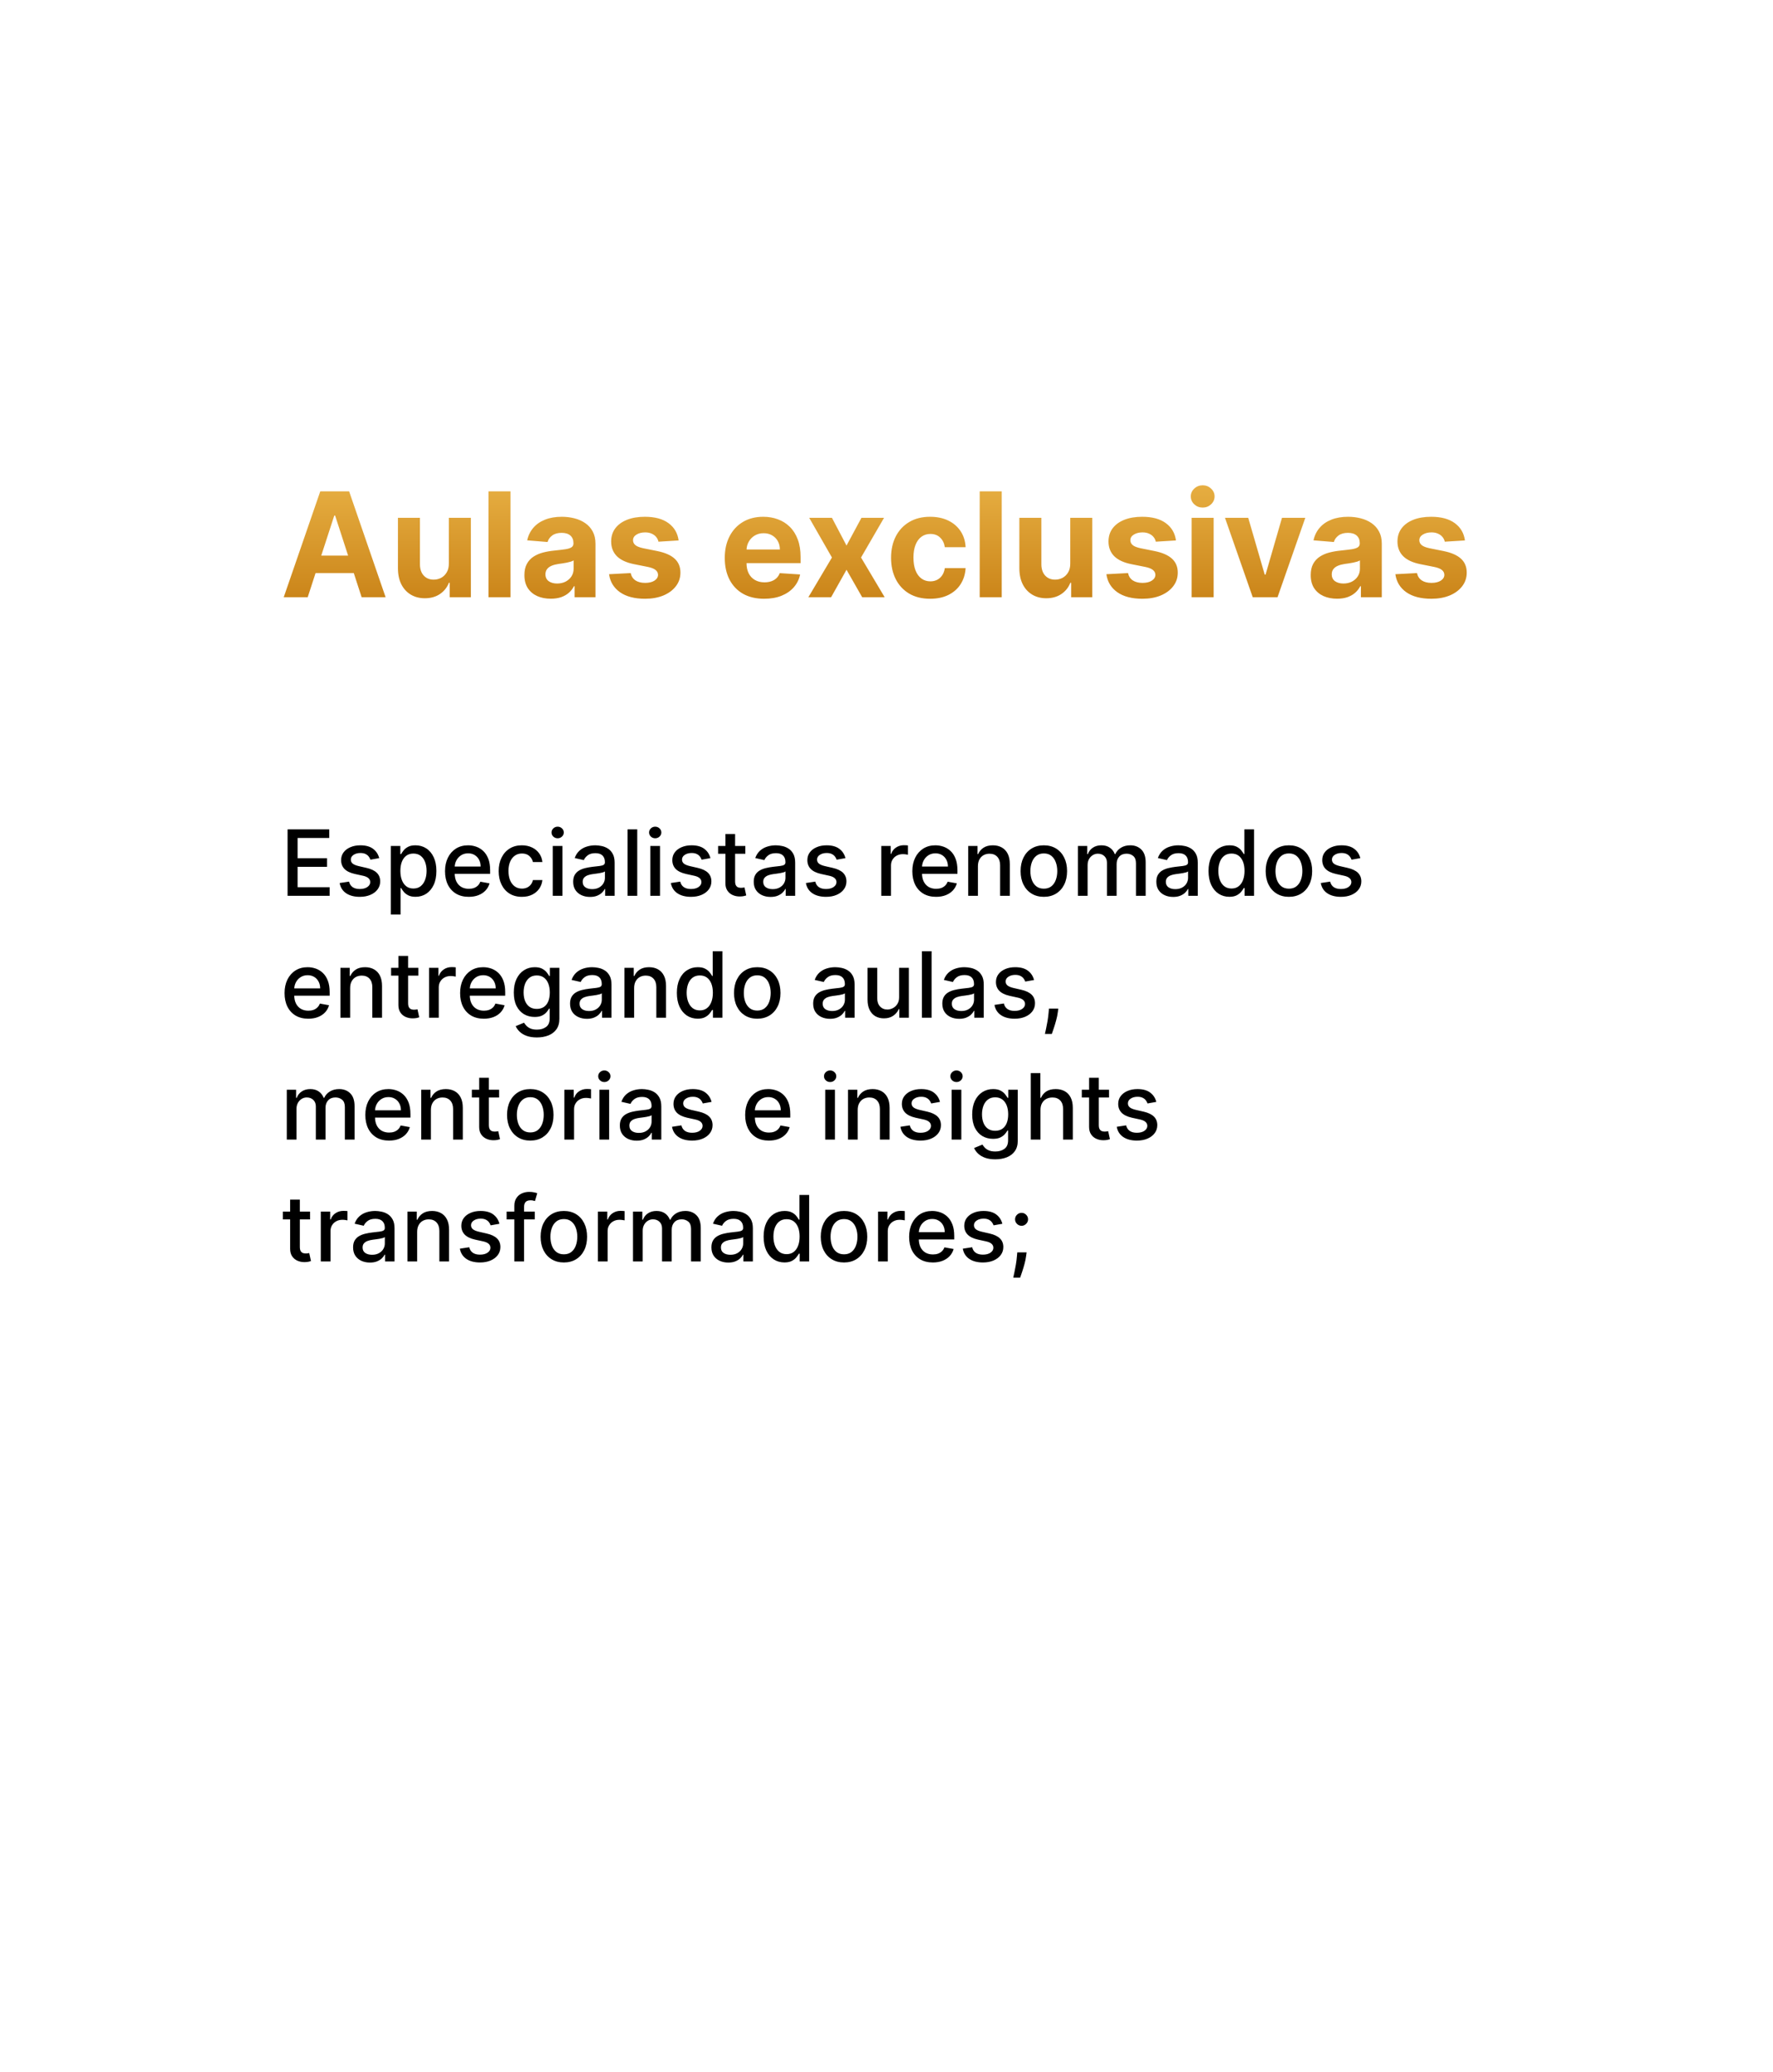 <svg xmlns="http://www.w3.org/2000/svg" width="291" height="340" viewBox="0 0 291 340" fill="none"><rect width="291" height="340" fill="white"></rect><path d="M47.199 147V136.091H54.038V137.508H48.844V140.832H53.681V142.243H48.844V145.583H54.102V147H47.199ZM62.24 140.816L60.796 141.071C60.736 140.887 60.64 140.711 60.509 140.544C60.381 140.377 60.207 140.24 59.987 140.134C59.766 140.027 59.491 139.974 59.161 139.974C58.71 139.974 58.334 140.075 58.032 140.278C57.73 140.477 57.579 140.734 57.579 141.05C57.579 141.324 57.68 141.544 57.883 141.711C58.085 141.877 58.412 142.014 58.863 142.121L60.162 142.419C60.915 142.593 61.476 142.861 61.846 143.223C62.215 143.586 62.4 144.056 62.4 144.635C62.4 145.125 62.258 145.562 61.974 145.945C61.693 146.325 61.3 146.624 60.796 146.84C60.295 147.057 59.715 147.165 59.054 147.165C58.138 147.165 57.391 146.97 56.812 146.579C56.233 146.185 55.878 145.626 55.746 144.901L57.286 144.667C57.382 145.068 57.579 145.372 57.877 145.578C58.175 145.78 58.564 145.881 59.044 145.881C59.566 145.881 59.983 145.773 60.295 145.556C60.608 145.336 60.764 145.068 60.764 144.752C60.764 144.496 60.668 144.282 60.477 144.108C60.288 143.934 59.999 143.802 59.608 143.713L58.224 143.41C57.46 143.236 56.895 142.959 56.53 142.579C56.167 142.199 55.986 141.718 55.986 141.135C55.986 140.652 56.121 140.23 56.391 139.868C56.661 139.505 57.034 139.223 57.51 139.021C57.986 138.815 58.531 138.712 59.145 138.712C60.029 138.712 60.725 138.903 61.233 139.287C61.741 139.667 62.076 140.176 62.24 140.816ZM64.151 150.068V138.818H65.706V140.145H65.839C65.932 139.974 66.065 139.777 66.239 139.553C66.413 139.33 66.654 139.134 66.963 138.967C67.272 138.797 67.681 138.712 68.188 138.712C68.849 138.712 69.438 138.879 69.957 139.212C70.475 139.546 70.882 140.027 71.177 140.656C71.475 141.284 71.624 142.041 71.624 142.925C71.624 143.809 71.477 144.567 71.182 145.2C70.887 145.828 70.482 146.313 69.968 146.654C69.453 146.991 68.865 147.16 68.204 147.16C67.707 147.16 67.301 147.076 66.985 146.909C66.672 146.743 66.427 146.547 66.249 146.324C66.072 146.1 65.935 145.901 65.839 145.727H65.743V150.068H64.151ZM65.712 142.909C65.712 143.484 65.795 143.989 65.962 144.422C66.129 144.855 66.37 145.194 66.686 145.439C67.002 145.681 67.389 145.801 67.847 145.801C68.323 145.801 68.721 145.675 69.041 145.423C69.36 145.168 69.602 144.821 69.765 144.385C69.932 143.948 70.015 143.456 70.015 142.909C70.015 142.369 69.934 141.885 69.77 141.455C69.611 141.025 69.369 140.686 69.046 140.438C68.726 140.189 68.327 140.065 67.847 140.065C67.386 140.065 66.995 140.184 66.676 140.422C66.36 140.659 66.12 140.991 65.957 141.418C65.793 141.844 65.712 142.341 65.712 142.909ZM76.935 147.165C76.129 147.165 75.434 146.993 74.852 146.648C74.273 146.3 73.826 145.812 73.51 145.184C73.197 144.551 73.041 143.811 73.041 142.962C73.041 142.124 73.197 141.386 73.51 140.746C73.826 140.107 74.266 139.608 74.831 139.25C75.399 138.891 76.063 138.712 76.823 138.712C77.285 138.712 77.732 138.788 78.165 138.941C78.599 139.093 78.987 139.333 79.332 139.66C79.676 139.987 79.948 140.411 80.147 140.933C80.346 141.451 80.445 142.082 80.445 142.824V143.388H73.941V142.195H78.884C78.884 141.776 78.799 141.405 78.629 141.082C78.458 140.755 78.219 140.498 77.91 140.31C77.604 140.121 77.246 140.027 76.834 140.027C76.386 140.027 75.996 140.137 75.662 140.358C75.332 140.574 75.076 140.858 74.895 141.21C74.717 141.558 74.628 141.936 74.628 142.344V143.277C74.628 143.824 74.724 144.289 74.916 144.672C75.111 145.056 75.383 145.349 75.731 145.551C76.079 145.75 76.486 145.849 76.951 145.849C77.253 145.849 77.528 145.807 77.776 145.722C78.025 145.633 78.24 145.501 78.421 145.327C78.602 145.153 78.741 144.939 78.837 144.683L80.344 144.955C80.223 145.398 80.007 145.787 79.694 146.121C79.385 146.451 78.996 146.709 78.528 146.893C78.062 147.075 77.531 147.165 76.935 147.165ZM85.659 147.165C84.867 147.165 84.185 146.986 83.613 146.627C83.045 146.265 82.608 145.766 82.303 145.13C81.997 144.495 81.845 143.767 81.845 142.946C81.845 142.115 82.001 141.382 82.314 140.746C82.626 140.107 83.066 139.608 83.635 139.25C84.203 138.891 84.872 138.712 85.643 138.712C86.264 138.712 86.818 138.827 87.305 139.058C87.791 139.285 88.183 139.605 88.482 140.017C88.784 140.429 88.963 140.91 89.02 141.46H87.47C87.385 141.077 87.189 140.746 86.884 140.469C86.582 140.192 86.177 140.054 85.669 140.054C85.225 140.054 84.837 140.171 84.503 140.406C84.172 140.636 83.915 140.967 83.73 141.396C83.546 141.822 83.453 142.327 83.453 142.909C83.453 143.506 83.544 144.021 83.725 144.454C83.906 144.887 84.162 145.223 84.492 145.461C84.826 145.699 85.218 145.817 85.669 145.817C85.971 145.817 86.245 145.762 86.49 145.652C86.738 145.539 86.946 145.377 87.113 145.168C87.283 144.958 87.402 144.706 87.47 144.411H89.02C88.963 144.94 88.791 145.413 88.503 145.828C88.216 146.244 87.83 146.57 87.347 146.808C86.868 147.046 86.305 147.165 85.659 147.165ZM90.723 147V138.818H92.316V147H90.723ZM91.527 137.556C91.25 137.556 91.012 137.463 90.814 137.279C90.618 137.091 90.521 136.867 90.521 136.608C90.521 136.345 90.618 136.121 90.814 135.936C91.012 135.748 91.25 135.654 91.527 135.654C91.804 135.654 92.04 135.748 92.236 135.936C92.435 136.121 92.534 136.345 92.534 136.608C92.534 136.867 92.435 137.091 92.236 137.279C92.04 137.463 91.804 137.556 91.527 137.556ZM96.839 147.181C96.321 147.181 95.852 147.085 95.433 146.893C95.014 146.698 94.682 146.416 94.437 146.047C94.196 145.677 94.075 145.224 94.075 144.688C94.075 144.227 94.164 143.847 94.341 143.548C94.519 143.25 94.758 143.014 95.06 142.84C95.362 142.666 95.7 142.534 96.072 142.446C96.445 142.357 96.825 142.289 97.212 142.243C97.702 142.186 98.1 142.14 98.406 142.105C98.711 142.066 98.933 142.004 99.071 141.918C99.21 141.833 99.279 141.695 99.279 141.503V141.466C99.279 141 99.148 140.64 98.885 140.384C98.626 140.129 98.239 140.001 97.724 140.001C97.187 140.001 96.765 140.12 96.456 140.358C96.15 140.592 95.939 140.853 95.822 141.141L94.325 140.8C94.503 140.303 94.762 139.901 95.103 139.596C95.447 139.287 95.843 139.063 96.291 138.925C96.738 138.783 97.209 138.712 97.702 138.712C98.029 138.712 98.375 138.751 98.741 138.829C99.11 138.903 99.455 139.042 99.774 139.244C100.098 139.447 100.362 139.736 100.568 140.113C100.774 140.485 100.877 140.97 100.877 141.567V147H99.322V145.881H99.258C99.155 146.087 99 146.29 98.794 146.489C98.588 146.687 98.324 146.853 98.001 146.984C97.677 147.115 97.29 147.181 96.839 147.181ZM97.186 145.903C97.626 145.903 98.002 145.816 98.315 145.642C98.631 145.468 98.871 145.24 99.034 144.96C99.201 144.676 99.284 144.372 99.284 144.049V142.994C99.228 143.051 99.118 143.104 98.954 143.154C98.794 143.2 98.611 143.241 98.406 143.277C98.2 143.309 97.999 143.339 97.803 143.367C97.608 143.392 97.445 143.413 97.314 143.431C97.004 143.47 96.722 143.536 96.466 143.628C96.214 143.721 96.012 143.854 95.859 144.028C95.71 144.198 95.636 144.425 95.636 144.71C95.636 145.104 95.781 145.402 96.072 145.604C96.364 145.803 96.735 145.903 97.186 145.903ZM104.591 136.091V147H102.998V136.091H104.591ZM106.734 147V138.818H108.326V147H106.734ZM107.538 137.556C107.261 137.556 107.023 137.463 106.824 137.279C106.629 137.091 106.531 136.867 106.531 136.608C106.531 136.345 106.629 136.121 106.824 135.936C107.023 135.748 107.261 135.654 107.538 135.654C107.815 135.654 108.051 135.748 108.247 135.936C108.445 136.121 108.545 136.345 108.545 136.608C108.545 136.867 108.445 137.091 108.247 137.279C108.051 137.463 107.815 137.556 107.538 137.556ZM116.6 140.816L115.157 141.071C115.096 140.887 115 140.711 114.869 140.544C114.741 140.377 114.567 140.24 114.347 140.134C114.127 140.027 113.852 139.974 113.521 139.974C113.07 139.974 112.694 140.075 112.392 140.278C112.09 140.477 111.939 140.734 111.939 141.05C111.939 141.324 112.04 141.544 112.243 141.711C112.445 141.877 112.772 142.014 113.223 142.121L114.523 142.419C115.276 142.593 115.837 142.861 116.206 143.223C116.575 143.586 116.76 144.056 116.76 144.635C116.76 145.125 116.618 145.562 116.334 145.945C116.053 146.325 115.661 146.624 115.157 146.84C114.656 147.057 114.075 147.165 113.415 147.165C112.499 147.165 111.751 146.97 111.172 146.579C110.593 146.185 110.238 145.626 110.107 144.901L111.646 144.667C111.742 145.068 111.939 145.372 112.238 145.578C112.536 145.78 112.925 145.881 113.404 145.881C113.926 145.881 114.343 145.773 114.656 145.556C114.968 145.336 115.125 145.068 115.125 144.752C115.125 144.496 115.029 144.282 114.837 144.108C114.649 143.934 114.359 143.802 113.969 143.713L112.584 143.41C111.82 143.236 111.256 142.959 110.89 142.579C110.528 142.199 110.347 141.718 110.347 141.135C110.347 140.652 110.482 140.23 110.751 139.868C111.021 139.505 111.394 139.223 111.87 139.021C112.346 138.815 112.891 138.712 113.505 138.712C114.39 138.712 115.086 138.903 115.593 139.287C116.101 139.667 116.437 140.176 116.6 140.816ZM122.33 138.818V140.097H117.861V138.818H122.33ZM119.06 136.858H120.652V144.598C120.652 144.907 120.699 145.139 120.791 145.295C120.883 145.448 121.002 145.553 121.148 145.61C121.297 145.663 121.459 145.69 121.633 145.69C121.76 145.69 121.872 145.681 121.968 145.663C122.064 145.645 122.139 145.631 122.192 145.62L122.479 146.936C122.387 146.972 122.256 147.007 122.085 147.043C121.915 147.082 121.702 147.103 121.446 147.107C121.027 147.114 120.636 147.039 120.274 146.883C119.912 146.727 119.619 146.485 119.395 146.158C119.172 145.832 119.06 145.422 119.06 144.928V136.858ZM126.473 147.181C125.955 147.181 125.486 147.085 125.067 146.893C124.648 146.698 124.316 146.416 124.071 146.047C123.829 145.677 123.709 145.224 123.709 144.688C123.709 144.227 123.797 143.847 123.975 143.548C124.153 143.25 124.392 143.014 124.694 142.84C124.996 142.666 125.333 142.534 125.706 142.446C126.079 142.357 126.459 142.289 126.846 142.243C127.336 142.186 127.734 142.14 128.039 142.105C128.345 142.066 128.567 142.004 128.705 141.918C128.844 141.833 128.913 141.695 128.913 141.503V141.466C128.913 141 128.781 140.64 128.519 140.384C128.259 140.129 127.872 140.001 127.357 140.001C126.821 140.001 126.399 140.12 126.09 140.358C125.784 140.592 125.573 140.853 125.456 141.141L123.959 140.8C124.137 140.303 124.396 139.901 124.737 139.596C125.081 139.287 125.477 139.063 125.925 138.925C126.372 138.783 126.843 138.712 127.336 138.712C127.663 138.712 128.009 138.751 128.375 138.829C128.744 138.903 129.089 139.042 129.408 139.244C129.731 139.447 129.996 139.736 130.202 140.113C130.408 140.485 130.511 140.97 130.511 141.567V147H128.955V145.881H128.892C128.789 146.087 128.634 146.29 128.428 146.489C128.222 146.687 127.958 146.853 127.634 146.984C127.311 147.115 126.924 147.181 126.473 147.181ZM126.819 145.903C127.26 145.903 127.636 145.816 127.949 145.642C128.265 145.468 128.504 145.24 128.668 144.96C128.835 144.676 128.918 144.372 128.918 144.049V142.994C128.861 143.051 128.751 143.104 128.588 143.154C128.428 143.2 128.245 143.241 128.039 143.277C127.833 143.309 127.633 143.339 127.437 143.367C127.242 143.392 127.079 143.413 126.947 143.431C126.638 143.47 126.356 143.536 126.1 143.628C125.848 143.721 125.646 143.854 125.493 144.028C125.344 144.198 125.269 144.425 125.269 144.71C125.269 145.104 125.415 145.402 125.706 145.604C125.997 145.803 126.368 145.903 126.819 145.903ZM138.763 140.816L137.32 141.071C137.259 140.887 137.163 140.711 137.032 140.544C136.904 140.377 136.73 140.24 136.51 140.134C136.29 140.027 136.015 139.974 135.684 139.974C135.233 139.974 134.857 140.075 134.555 140.278C134.253 140.477 134.102 140.734 134.102 141.05C134.102 141.324 134.204 141.544 134.406 141.711C134.608 141.877 134.935 142.014 135.386 142.121L136.686 142.419C137.439 142.593 138 142.861 138.369 143.223C138.738 143.586 138.923 144.056 138.923 144.635C138.923 145.125 138.781 145.562 138.497 145.945C138.216 146.325 137.824 146.624 137.32 146.84C136.819 147.057 136.238 147.165 135.578 147.165C134.662 147.165 133.914 146.97 133.335 146.579C132.756 146.185 132.401 145.626 132.27 144.901L133.809 144.667C133.905 145.068 134.102 145.372 134.401 145.578C134.699 145.78 135.088 145.881 135.567 145.881C136.089 145.881 136.506 145.773 136.819 145.556C137.131 145.336 137.288 145.068 137.288 144.752C137.288 144.496 137.192 144.282 137 144.108C136.812 143.934 136.522 143.802 136.132 143.713L134.747 143.41C133.983 143.236 133.419 142.959 133.053 142.579C132.691 142.199 132.51 141.718 132.51 141.135C132.51 140.652 132.645 140.23 132.915 139.868C133.184 139.505 133.557 139.223 134.033 139.021C134.509 138.815 135.054 138.712 135.668 138.712C136.553 138.712 137.249 138.903 137.756 139.287C138.264 139.667 138.6 140.176 138.763 140.816ZM144.644 147V138.818H146.183V140.118H146.269C146.418 139.678 146.68 139.331 147.057 139.079C147.437 138.824 147.867 138.696 148.346 138.696C148.445 138.696 148.563 138.699 148.698 138.706C148.836 138.713 148.944 138.722 149.022 138.733V140.256C148.959 140.239 148.845 140.219 148.682 140.198C148.518 140.173 148.355 140.161 148.191 140.161C147.815 140.161 147.479 140.24 147.185 140.4C146.894 140.556 146.663 140.775 146.492 141.055C146.322 141.332 146.237 141.648 146.237 142.004V147H144.644ZM153.634 147.165C152.828 147.165 152.134 146.993 151.551 146.648C150.972 146.3 150.525 145.812 150.209 145.184C149.896 144.551 149.74 143.811 149.74 142.962C149.74 142.124 149.896 141.386 150.209 140.746C150.525 140.107 150.965 139.608 151.53 139.25C152.098 138.891 152.762 138.712 153.522 138.712C153.984 138.712 154.431 138.788 154.865 138.941C155.298 139.093 155.687 139.333 156.031 139.66C156.376 139.987 156.647 140.411 156.846 140.933C157.045 141.451 157.144 142.082 157.144 142.824V143.388H150.64V142.195H155.584C155.584 141.776 155.498 141.405 155.328 141.082C155.157 140.755 154.918 140.498 154.609 140.31C154.303 140.121 153.945 140.027 153.533 140.027C153.085 140.027 152.695 140.137 152.361 140.358C152.031 140.574 151.775 140.858 151.594 141.21C151.416 141.558 151.328 141.936 151.328 142.344V143.277C151.328 143.824 151.423 144.289 151.615 144.672C151.811 145.056 152.082 145.349 152.43 145.551C152.778 145.75 153.185 145.849 153.65 145.849C153.952 145.849 154.227 145.807 154.476 145.722C154.724 145.633 154.939 145.501 155.12 145.327C155.301 145.153 155.44 144.939 155.536 144.683L157.043 144.955C156.922 145.398 156.706 145.787 156.393 146.121C156.084 146.451 155.695 146.709 155.227 146.893C154.762 147.075 154.231 147.165 153.634 147.165ZM160.504 142.142V147H158.911V138.818H160.44V140.15H160.541C160.73 139.717 161.024 139.369 161.426 139.106C161.831 138.843 162.34 138.712 162.954 138.712C163.512 138.712 164 138.829 164.419 139.063C164.838 139.294 165.163 139.638 165.394 140.097C165.625 140.555 165.74 141.121 165.74 141.796V147H164.148V141.988C164.148 141.395 163.993 140.931 163.684 140.597C163.375 140.26 162.951 140.091 162.411 140.091C162.042 140.091 161.713 140.171 161.426 140.331C161.142 140.491 160.916 140.725 160.749 141.034C160.586 141.339 160.504 141.709 160.504 142.142ZM171.323 147.165C170.556 147.165 169.886 146.989 169.315 146.638C168.743 146.286 168.299 145.794 167.983 145.162C167.667 144.53 167.509 143.792 167.509 142.946C167.509 142.098 167.667 141.355 167.983 140.72C168.299 140.084 168.743 139.591 169.315 139.239C169.886 138.887 170.556 138.712 171.323 138.712C172.09 138.712 172.759 138.887 173.331 139.239C173.903 139.591 174.347 140.084 174.663 140.72C174.979 141.355 175.137 142.098 175.137 142.946C175.137 143.792 174.979 144.53 174.663 145.162C174.347 145.794 173.903 146.286 173.331 146.638C172.759 146.989 172.09 147.165 171.323 147.165ZM171.328 145.828C171.825 145.828 172.237 145.697 172.564 145.434C172.891 145.171 173.132 144.821 173.288 144.385C173.448 143.948 173.528 143.467 173.528 142.941C173.528 142.419 173.448 141.94 173.288 141.503C173.132 141.062 172.891 140.709 172.564 140.443C172.237 140.176 171.825 140.043 171.328 140.043C170.827 140.043 170.412 140.176 170.082 140.443C169.755 140.709 169.512 141.062 169.352 141.503C169.196 141.94 169.117 142.419 169.117 142.941C169.117 143.467 169.196 143.948 169.352 144.385C169.512 144.821 169.755 145.171 170.082 145.434C170.412 145.697 170.827 145.828 171.328 145.828ZM176.914 147V138.818H178.443V140.15H178.544C178.715 139.699 178.994 139.347 179.381 139.095C179.768 138.839 180.231 138.712 180.771 138.712C181.318 138.712 181.776 138.839 182.145 139.095C182.518 139.351 182.793 139.702 182.971 140.15H183.056C183.251 139.713 183.562 139.365 183.988 139.106C184.414 138.843 184.922 138.712 185.512 138.712C186.254 138.712 186.859 138.944 187.328 139.409C187.8 139.875 188.037 140.576 188.037 141.513V147H186.444V141.663C186.444 141.109 186.293 140.707 185.991 140.459C185.689 140.21 185.329 140.086 184.91 140.086C184.391 140.086 183.988 140.246 183.701 140.565C183.413 140.881 183.269 141.288 183.269 141.785V147H181.682V141.561C181.682 141.118 181.543 140.761 181.266 140.491C180.989 140.221 180.629 140.086 180.185 140.086C179.883 140.086 179.604 140.166 179.349 140.326C179.097 140.482 178.892 140.7 178.736 140.981C178.583 141.261 178.507 141.586 178.507 141.956V147H176.914ZM192.552 147.181C192.034 147.181 191.565 147.085 191.146 146.893C190.727 146.698 190.395 146.416 190.15 146.047C189.908 145.677 189.788 145.224 189.788 144.688C189.788 144.227 189.877 143.847 190.054 143.548C190.232 143.25 190.471 143.014 190.773 142.84C191.075 142.666 191.412 142.534 191.785 142.446C192.158 142.357 192.538 142.289 192.925 142.243C193.415 142.186 193.813 142.14 194.118 142.105C194.424 142.066 194.646 142.004 194.784 141.918C194.923 141.833 194.992 141.695 194.992 141.503V141.466C194.992 141 194.861 140.64 194.598 140.384C194.339 140.129 193.951 140.001 193.437 140.001C192.9 140.001 192.478 140.12 192.169 140.358C191.863 140.592 191.652 140.853 191.535 141.141L190.038 140.8C190.216 140.303 190.475 139.901 190.816 139.596C191.16 139.287 191.556 139.063 192.004 138.925C192.451 138.783 192.922 138.712 193.415 138.712C193.742 138.712 194.088 138.751 194.454 138.829C194.823 138.903 195.168 139.042 195.487 139.244C195.81 139.447 196.075 139.736 196.281 140.113C196.487 140.485 196.59 140.97 196.59 141.567V147H195.035V145.881H194.971C194.868 146.087 194.713 146.29 194.507 146.489C194.301 146.687 194.037 146.853 193.714 146.984C193.39 147.115 193.003 147.181 192.552 147.181ZM192.899 145.903C193.339 145.903 193.715 145.816 194.028 145.642C194.344 145.468 194.584 145.24 194.747 144.96C194.914 144.676 194.997 144.372 194.997 144.049V142.994C194.94 143.051 194.83 143.104 194.667 143.154C194.507 143.2 194.324 143.241 194.118 143.277C193.912 143.309 193.712 143.339 193.516 143.367C193.321 143.392 193.158 143.413 193.026 143.431C192.717 143.47 192.435 143.536 192.179 143.628C191.927 143.721 191.725 143.854 191.572 144.028C191.423 144.198 191.348 144.425 191.348 144.71C191.348 145.104 191.494 145.402 191.785 145.604C192.076 145.803 192.448 145.903 192.899 145.903ZM201.774 147.16C201.114 147.16 200.524 146.991 200.006 146.654C199.491 146.313 199.086 145.828 198.791 145.2C198.5 144.567 198.354 143.809 198.354 142.925C198.354 142.041 198.502 141.284 198.797 140.656C199.095 140.027 199.503 139.546 200.022 139.212C200.54 138.879 201.128 138.712 201.785 138.712C202.293 138.712 202.701 138.797 203.01 138.967C203.322 139.134 203.564 139.33 203.734 139.553C203.908 139.777 204.043 139.974 204.139 140.145H204.235V136.091H205.828V147H204.272V145.727H204.139C204.043 145.901 203.905 146.1 203.724 146.324C203.546 146.547 203.301 146.743 202.989 146.909C202.676 147.076 202.271 147.16 201.774 147.16ZM202.126 145.801C202.584 145.801 202.971 145.681 203.287 145.439C203.607 145.194 203.848 144.855 204.011 144.422C204.178 143.989 204.262 143.484 204.262 142.909C204.262 142.341 204.18 141.844 204.017 141.418C203.853 140.991 203.614 140.659 203.298 140.422C202.982 140.184 202.591 140.065 202.126 140.065C201.646 140.065 201.247 140.189 200.927 140.438C200.608 140.686 200.366 141.025 200.203 141.455C200.043 141.885 199.963 142.369 199.963 142.909C199.963 143.456 200.045 143.948 200.208 144.385C200.371 144.821 200.613 145.168 200.933 145.423C201.256 145.675 201.653 145.801 202.126 145.801ZM211.547 147.165C210.78 147.165 210.111 146.989 209.539 146.638C208.967 146.286 208.524 145.794 208.207 145.162C207.891 144.53 207.733 143.792 207.733 142.946C207.733 142.098 207.891 141.355 208.207 140.72C208.524 140.084 208.967 139.591 209.539 139.239C210.111 138.887 210.78 138.712 211.547 138.712C212.314 138.712 212.984 138.887 213.555 139.239C214.127 139.591 214.571 140.084 214.887 140.72C215.203 141.355 215.361 142.098 215.361 142.946C215.361 143.792 215.203 144.53 214.887 145.162C214.571 145.794 214.127 146.286 213.555 146.638C212.984 146.989 212.314 147.165 211.547 147.165ZM211.553 145.828C212.05 145.828 212.462 145.697 212.788 145.434C213.115 145.171 213.357 144.821 213.513 144.385C213.673 143.948 213.753 143.467 213.753 142.941C213.753 142.419 213.673 141.94 213.513 141.503C213.357 141.062 213.115 140.709 212.788 140.443C212.462 140.176 212.05 140.043 211.553 140.043C211.052 140.043 210.636 140.176 210.306 140.443C209.979 140.709 209.736 141.062 209.576 141.503C209.42 141.94 209.342 142.419 209.342 142.941C209.342 143.467 209.42 143.948 209.576 144.385C209.736 144.821 209.979 145.171 210.306 145.434C210.636 145.697 211.052 145.828 211.553 145.828ZM223.27 140.816L221.827 141.071C221.766 140.887 221.67 140.711 221.539 140.544C221.411 140.377 221.237 140.24 221.017 140.134C220.797 140.027 220.521 139.974 220.191 139.974C219.74 139.974 219.364 140.075 219.062 140.278C218.76 140.477 218.609 140.734 218.609 141.05C218.609 141.324 218.71 141.544 218.913 141.711C219.115 141.877 219.442 142.014 219.893 142.121L221.193 142.419C221.945 142.593 222.507 142.861 222.876 143.223C223.245 143.586 223.43 144.056 223.43 144.635C223.43 145.125 223.288 145.562 223.004 145.945C222.723 146.325 222.331 146.624 221.827 146.84C221.326 147.057 220.745 147.165 220.085 147.165C219.169 147.165 218.421 146.97 217.842 146.579C217.263 146.185 216.908 145.626 216.777 144.901L218.316 144.667C218.412 145.068 218.609 145.372 218.907 145.578C219.206 145.78 219.595 145.881 220.074 145.881C220.596 145.881 221.013 145.773 221.326 145.556C221.638 145.336 221.795 145.068 221.795 144.752C221.795 144.496 221.699 144.282 221.507 144.108C221.319 143.934 221.029 143.802 220.639 143.713L219.254 143.41C218.49 143.236 217.926 142.959 217.56 142.579C217.198 142.199 217.017 141.718 217.017 141.135C217.017 140.652 217.151 140.23 217.421 139.868C217.691 139.505 218.064 139.223 218.54 139.021C219.016 138.815 219.561 138.712 220.175 138.712C221.059 138.712 221.756 138.903 222.263 139.287C222.771 139.667 223.107 140.176 223.27 140.816ZM50.597 167.165C49.791 167.165 49.097 166.993 48.514 166.648C47.935 166.3 47.488 165.812 47.172 165.184C46.859 164.551 46.703 163.811 46.703 162.962C46.703 162.124 46.859 161.386 47.172 160.746C47.488 160.107 47.928 159.608 48.493 159.25C49.061 158.891 49.725 158.712 50.485 158.712C50.947 158.712 51.394 158.788 51.827 158.941C52.261 159.093 52.65 159.333 52.994 159.66C53.338 159.987 53.61 160.411 53.809 160.933C54.008 161.451 54.107 162.082 54.107 162.824V163.388H47.603V162.195H52.547C52.547 161.776 52.461 161.405 52.291 161.082C52.12 160.755 51.881 160.498 51.572 160.31C51.266 160.121 50.908 160.027 50.496 160.027C50.048 160.027 49.658 160.137 49.324 160.358C48.994 160.574 48.738 160.858 48.557 161.21C48.379 161.558 48.291 161.936 48.291 162.344V163.277C48.291 163.824 48.386 164.289 48.578 164.672C48.773 165.056 49.045 165.349 49.393 165.551C49.741 165.75 50.148 165.849 50.613 165.849C50.915 165.849 51.19 165.807 51.439 165.722C51.687 165.633 51.902 165.501 52.083 165.327C52.264 165.153 52.403 164.939 52.499 164.683L54.006 164.955C53.885 165.398 53.669 165.787 53.356 166.121C53.047 166.451 52.658 166.709 52.19 166.893C51.724 167.075 51.194 167.165 50.597 167.165ZM57.467 162.142V167H55.874V158.818H57.403V160.15H57.504C57.693 159.717 57.987 159.369 58.389 159.106C58.793 158.843 59.303 158.712 59.917 158.712C60.475 158.712 60.963 158.829 61.382 159.063C61.801 159.294 62.126 159.638 62.357 160.097C62.588 160.555 62.703 161.121 62.703 161.796V167H61.111V161.988C61.111 161.395 60.956 160.931 60.647 160.597C60.338 160.26 59.914 160.091 59.374 160.091C59.005 160.091 58.676 160.171 58.389 160.331C58.105 160.491 57.879 160.725 57.712 161.034C57.549 161.339 57.467 161.709 57.467 162.142ZM68.659 158.818V160.097H64.189V158.818H68.659ZM65.388 156.858H66.981V164.598C66.981 164.907 67.027 165.139 67.119 165.295C67.211 165.448 67.33 165.553 67.476 165.61C67.625 165.663 67.787 165.69 67.961 165.69C68.088 165.69 68.2 165.681 68.296 165.663C68.392 165.645 68.467 165.631 68.52 165.62L68.808 166.936C68.715 166.972 68.584 167.007 68.413 167.043C68.243 167.082 68.03 167.103 67.774 167.107C67.355 167.114 66.965 167.039 66.602 166.883C66.24 166.727 65.947 166.485 65.724 166.158C65.5 165.832 65.388 165.422 65.388 164.928V156.858ZM70.42 167V158.818H71.96V160.118H72.045C72.194 159.678 72.457 159.331 72.833 159.079C73.213 158.824 73.643 158.696 74.122 158.696C74.222 158.696 74.339 158.699 74.474 158.706C74.612 158.713 74.721 158.722 74.799 158.733V160.256C74.735 160.239 74.621 160.219 74.458 160.198C74.295 160.173 74.131 160.161 73.968 160.161C73.591 160.161 73.256 160.24 72.961 160.4C72.67 160.556 72.439 160.775 72.269 161.055C72.098 161.332 72.013 161.648 72.013 162.004V167H70.42ZM79.41 167.165C78.604 167.165 77.91 166.993 77.328 166.648C76.749 166.3 76.301 165.812 75.985 165.184C75.673 164.551 75.517 163.811 75.517 162.962C75.517 162.124 75.673 161.386 75.985 160.746C76.301 160.107 76.742 159.608 77.306 159.25C77.875 158.891 78.539 158.712 79.299 158.712C79.76 158.712 80.208 158.788 80.641 158.941C81.074 159.093 81.463 159.333 81.807 159.66C82.152 159.987 82.424 160.411 82.622 160.933C82.821 161.451 82.921 162.082 82.921 162.824V163.388H76.417V162.195H81.36C81.36 161.776 81.275 161.405 81.104 161.082C80.934 160.755 80.694 160.498 80.385 160.31C80.08 160.121 79.721 160.027 79.309 160.027C78.862 160.027 78.471 160.137 78.137 160.358C77.807 160.574 77.551 160.858 77.37 161.21C77.193 161.558 77.104 161.936 77.104 162.344V163.277C77.104 163.824 77.2 164.289 77.392 164.672C77.587 165.056 77.859 165.349 78.207 165.551C78.555 165.75 78.961 165.849 79.426 165.849C79.728 165.849 80.004 165.807 80.252 165.722C80.501 165.633 80.716 165.501 80.897 165.327C81.078 165.153 81.216 164.939 81.312 164.683L82.82 164.955C82.699 165.398 82.482 165.787 82.17 166.121C81.861 166.451 81.472 166.709 81.003 166.893C80.538 167.075 80.007 167.165 79.41 167.165ZM88.118 170.239C87.468 170.239 86.909 170.153 86.44 169.983C85.975 169.813 85.595 169.587 85.3 169.306C85.006 169.026 84.785 168.719 84.64 168.385L86.009 167.82C86.105 167.977 86.233 168.142 86.392 168.316C86.556 168.493 86.776 168.644 87.053 168.768C87.334 168.893 87.694 168.955 88.134 168.955C88.738 168.955 89.237 168.808 89.631 168.513C90.025 168.222 90.222 167.756 90.222 167.117V165.509H90.121C90.025 165.683 89.887 165.876 89.706 166.089C89.528 166.302 89.283 166.487 88.971 166.643C88.658 166.799 88.251 166.877 87.751 166.877C87.104 166.877 86.522 166.727 86.004 166.425C85.489 166.119 85.08 165.67 84.778 165.077C84.48 164.48 84.331 163.747 84.331 162.877C84.331 162.007 84.478 161.261 84.773 160.64C85.071 160.018 85.48 159.543 85.998 159.212C86.517 158.879 87.104 158.712 87.761 158.712C88.269 158.712 88.679 158.797 88.992 158.967C89.304 159.134 89.548 159.33 89.722 159.553C89.899 159.777 90.036 159.974 90.132 160.145H90.249V158.818H91.81V167.181C91.81 167.884 91.646 168.461 91.32 168.912C90.993 169.363 90.551 169.697 89.993 169.914C89.439 170.13 88.814 170.239 88.118 170.239ZM88.102 165.556C88.56 165.556 88.947 165.45 89.263 165.237C89.583 165.02 89.825 164.711 89.988 164.31C90.155 163.905 90.238 163.42 90.238 162.856C90.238 162.305 90.157 161.821 89.993 161.402C89.83 160.983 89.59 160.656 89.274 160.422C88.958 160.184 88.567 160.065 88.102 160.065C87.623 160.065 87.223 160.189 86.904 160.438C86.584 160.683 86.343 161.016 86.179 161.439C86.019 161.862 85.94 162.334 85.94 162.856C85.94 163.392 86.021 163.863 86.185 164.267C86.348 164.672 86.59 164.988 86.909 165.216C87.232 165.443 87.63 165.556 88.102 165.556ZM96.327 167.181C95.808 167.181 95.34 167.085 94.921 166.893C94.501 166.698 94.169 166.416 93.924 166.047C93.683 165.677 93.562 165.224 93.562 164.688C93.562 164.227 93.651 163.847 93.829 163.548C94.006 163.25 94.246 163.014 94.548 162.84C94.849 162.666 95.187 162.534 95.56 162.446C95.933 162.357 96.312 162.289 96.7 162.243C97.19 162.186 97.587 162.14 97.893 162.105C98.198 162.066 98.42 162.004 98.559 161.918C98.697 161.833 98.766 161.695 98.766 161.503V161.466C98.766 161 98.635 160.64 98.372 160.384C98.113 160.129 97.726 160.001 97.211 160.001C96.675 160.001 96.252 160.12 95.943 160.358C95.638 160.592 95.427 160.853 95.309 161.141L93.812 160.8C93.99 160.303 94.249 159.901 94.59 159.596C94.935 159.287 95.331 159.063 95.778 158.925C96.225 158.783 96.696 158.712 97.19 158.712C97.516 158.712 97.863 158.751 98.228 158.829C98.598 158.903 98.942 159.042 99.262 159.244C99.585 159.447 99.849 159.736 100.055 160.113C100.261 160.485 100.364 160.97 100.364 161.567V167H98.809V165.881H98.745C98.642 166.087 98.488 166.29 98.282 166.489C98.076 166.687 97.811 166.853 97.488 166.984C97.165 167.115 96.778 167.181 96.327 167.181ZM96.673 165.903C97.113 165.903 97.49 165.816 97.802 165.642C98.118 165.468 98.358 165.24 98.521 164.96C98.688 164.676 98.772 164.372 98.772 164.049V162.994C98.715 163.051 98.605 163.104 98.441 163.154C98.282 163.2 98.099 163.241 97.893 163.277C97.687 163.309 97.486 163.339 97.291 163.367C97.096 163.392 96.932 163.413 96.801 163.431C96.492 163.47 96.21 163.536 95.954 163.628C95.702 163.721 95.499 163.854 95.347 164.028C95.197 164.198 95.123 164.425 95.123 164.71C95.123 165.104 95.269 165.402 95.56 165.604C95.851 165.803 96.222 165.903 96.673 165.903ZM104.078 162.142V167H102.486V158.818H104.014V160.15H104.116C104.304 159.717 104.599 159.369 105 159.106C105.405 158.843 105.914 158.712 106.529 158.712C107.086 158.712 107.574 158.829 107.994 159.063C108.413 159.294 108.737 159.638 108.968 160.097C109.199 160.555 109.315 161.121 109.315 161.796V167H107.722V161.988C107.722 161.395 107.567 160.931 107.258 160.597C106.949 160.26 106.525 160.091 105.985 160.091C105.616 160.091 105.288 160.171 105 160.331C104.716 160.491 104.49 160.725 104.323 161.034C104.16 161.339 104.078 161.709 104.078 162.142ZM114.513 167.16C113.853 167.16 113.263 166.991 112.745 166.654C112.23 166.313 111.825 165.828 111.53 165.2C111.239 164.567 111.094 163.809 111.094 162.925C111.094 162.041 111.241 161.284 111.536 160.656C111.834 160.027 112.242 159.546 112.761 159.212C113.279 158.879 113.867 158.712 114.524 158.712C115.032 158.712 115.44 158.797 115.749 158.967C116.062 159.134 116.303 159.33 116.474 159.553C116.648 159.777 116.783 159.974 116.878 160.145H116.974V156.091H118.567V167H117.012V165.727H116.878C116.783 165.901 116.644 166.1 116.463 166.324C116.285 166.547 116.04 166.743 115.728 166.909C115.415 167.076 115.011 167.16 114.513 167.16ZM114.865 165.801C115.323 165.801 115.71 165.681 116.026 165.439C116.346 165.194 116.587 164.855 116.751 164.422C116.918 163.989 117.001 163.484 117.001 162.909C117.001 162.341 116.919 161.844 116.756 161.418C116.593 160.991 116.353 160.659 116.037 160.422C115.721 160.184 115.33 160.065 114.865 160.065C114.386 160.065 113.986 160.189 113.666 160.438C113.347 160.686 113.105 161.025 112.942 161.455C112.782 161.885 112.702 162.369 112.702 162.909C112.702 163.456 112.784 163.948 112.947 164.385C113.111 164.821 113.352 165.168 113.672 165.423C113.995 165.675 114.393 165.801 114.865 165.801ZM124.287 167.165C123.52 167.165 122.85 166.989 122.278 166.638C121.707 166.286 121.263 165.794 120.947 165.162C120.631 164.53 120.473 163.792 120.473 162.946C120.473 162.098 120.631 161.355 120.947 160.72C121.263 160.084 121.707 159.591 122.278 159.239C122.85 158.887 123.52 158.712 124.287 158.712C125.054 158.712 125.723 158.887 126.295 159.239C126.866 159.591 127.31 160.084 127.626 160.72C127.942 161.355 128.1 162.098 128.1 162.946C128.1 163.792 127.942 164.53 127.626 165.162C127.31 165.794 126.866 166.286 126.295 166.638C125.723 166.989 125.054 167.165 124.287 167.165ZM124.292 165.828C124.789 165.828 125.201 165.697 125.528 165.434C125.854 165.171 126.096 164.821 126.252 164.385C126.412 163.948 126.492 163.467 126.492 162.941C126.492 162.419 126.412 161.94 126.252 161.503C126.096 161.062 125.854 160.709 125.528 160.443C125.201 160.176 124.789 160.043 124.292 160.043C123.791 160.043 123.376 160.176 123.045 160.443C122.719 160.709 122.475 161.062 122.316 161.503C122.159 161.94 122.081 162.419 122.081 162.941C122.081 163.467 122.159 163.948 122.316 164.385C122.475 164.821 122.719 165.171 123.045 165.434C123.376 165.697 123.791 165.828 124.292 165.828ZM136.229 167.181C135.711 167.181 135.242 167.085 134.823 166.893C134.404 166.698 134.072 166.416 133.827 166.047C133.585 165.677 133.464 165.224 133.464 164.688C133.464 164.227 133.553 163.847 133.731 163.548C133.908 163.25 134.148 163.014 134.45 162.84C134.752 162.666 135.089 162.534 135.462 162.446C135.835 162.357 136.215 162.289 136.602 162.243C137.092 162.186 137.49 162.14 137.795 162.105C138.1 162.066 138.322 162.004 138.461 161.918C138.599 161.833 138.669 161.695 138.669 161.503V161.466C138.669 161 138.537 160.64 138.275 160.384C138.015 160.129 137.628 160.001 137.113 160.001C136.577 160.001 136.154 160.12 135.846 160.358C135.54 160.592 135.329 160.853 135.212 161.141L133.715 160.8C133.892 160.303 134.152 159.901 134.493 159.596C134.837 159.287 135.233 159.063 135.68 158.925C136.128 158.783 136.598 158.712 137.092 158.712C137.419 158.712 137.765 158.751 138.131 158.829C138.5 158.903 138.844 159.042 139.164 159.244C139.487 159.447 139.752 159.736 139.958 160.113C140.164 160.485 140.267 160.97 140.267 161.567V167H138.711V165.881H138.647C138.544 166.087 138.39 166.29 138.184 166.489C137.978 166.687 137.713 166.853 137.39 166.984C137.067 167.115 136.68 167.181 136.229 167.181ZM136.575 165.903C137.016 165.903 137.392 165.816 137.705 165.642C138.021 165.468 138.26 165.24 138.424 164.96C138.591 164.676 138.674 164.372 138.674 164.049V162.994C138.617 163.051 138.507 163.104 138.344 163.154C138.184 163.2 138.001 163.241 137.795 163.277C137.589 163.309 137.388 163.339 137.193 163.367C136.998 163.392 136.835 163.413 136.703 163.431C136.394 163.47 136.112 163.536 135.856 163.628C135.604 163.721 135.402 163.854 135.249 164.028C135.1 164.198 135.025 164.425 135.025 164.71C135.025 165.104 135.171 165.402 135.462 165.604C135.753 165.803 136.124 165.903 136.575 165.903ZM147.571 163.607V158.818H149.169V167H147.603V165.583H147.518C147.329 166.02 147.028 166.384 146.612 166.675C146.2 166.963 145.687 167.107 145.073 167.107C144.547 167.107 144.082 166.991 143.677 166.76C143.276 166.526 142.96 166.18 142.729 165.722C142.502 165.263 142.388 164.697 142.388 164.022V158.818H143.981V163.831C143.981 164.388 144.135 164.832 144.444 165.162C144.753 165.493 145.154 165.658 145.648 165.658C145.946 165.658 146.243 165.583 146.538 165.434C146.836 165.285 147.083 165.059 147.278 164.757C147.477 164.456 147.574 164.072 147.571 163.607ZM152.902 156.091V167H151.309V156.091H152.902ZM157.425 167.181C156.907 167.181 156.438 167.085 156.019 166.893C155.6 166.698 155.268 166.416 155.023 166.047C154.782 165.677 154.661 165.224 154.661 164.688C154.661 164.227 154.75 163.847 154.927 163.548C155.105 163.25 155.344 163.014 155.646 162.84C155.948 162.666 156.285 162.534 156.658 162.446C157.031 162.357 157.411 162.289 157.798 162.243C158.288 162.186 158.686 162.14 158.991 162.105C159.297 162.066 159.519 162.004 159.657 161.918C159.796 161.833 159.865 161.695 159.865 161.503V161.466C159.865 161 159.734 160.64 159.471 160.384C159.212 160.129 158.824 160.001 158.31 160.001C157.773 160.001 157.351 160.12 157.042 160.358C156.736 160.592 156.525 160.853 156.408 161.141L154.911 160.8C155.089 160.303 155.348 159.901 155.689 159.596C156.033 159.287 156.429 159.063 156.877 158.925C157.324 158.783 157.795 158.712 158.288 158.712C158.615 158.712 158.961 158.751 159.327 158.829C159.696 158.903 160.041 159.042 160.36 159.244C160.684 159.447 160.948 159.736 161.154 160.113C161.36 160.485 161.463 160.97 161.463 161.567V167H159.908V165.881H159.844C159.741 166.087 159.586 166.29 159.38 166.489C159.174 166.687 158.91 166.853 158.587 166.984C158.263 167.115 157.876 167.181 157.425 167.181ZM157.772 165.903C158.212 165.903 158.588 165.816 158.901 165.642C159.217 165.468 159.457 165.24 159.62 164.96C159.787 164.676 159.87 164.372 159.87 164.049V162.994C159.813 163.051 159.703 163.104 159.54 163.154C159.38 163.2 159.197 163.241 158.991 163.277C158.785 163.309 158.585 163.339 158.389 163.367C158.194 163.392 158.031 163.413 157.899 163.431C157.59 163.47 157.308 163.536 157.052 163.628C156.8 163.721 156.598 163.854 156.445 164.028C156.296 164.198 156.222 164.425 156.222 164.71C156.222 165.104 156.367 165.402 156.658 165.604C156.949 165.803 157.321 165.903 157.772 165.903ZM169.715 160.816L168.272 161.071C168.211 160.887 168.116 160.711 167.984 160.544C167.856 160.377 167.682 160.24 167.462 160.134C167.242 160.027 166.967 159.974 166.637 159.974C166.186 159.974 165.809 160.075 165.507 160.278C165.205 160.477 165.055 160.734 165.055 161.05C165.055 161.324 165.156 161.544 165.358 161.711C165.561 161.877 165.887 162.014 166.338 162.121L167.638 162.419C168.391 162.593 168.952 162.861 169.321 163.223C169.691 163.586 169.875 164.056 169.875 164.635C169.875 165.125 169.733 165.562 169.449 165.945C169.169 166.325 168.776 166.624 168.272 166.84C167.771 167.057 167.191 167.165 166.53 167.165C165.614 167.165 164.866 166.97 164.287 166.579C163.709 166.185 163.354 165.626 163.222 164.901L164.762 164.667C164.857 165.068 165.055 165.372 165.353 165.578C165.651 165.78 166.04 165.881 166.519 165.881C167.041 165.881 167.459 165.773 167.771 165.556C168.084 165.336 168.24 165.068 168.24 164.752C168.24 164.496 168.144 164.282 167.952 164.108C167.764 163.934 167.475 163.802 167.084 163.713L165.699 163.41C164.936 163.236 164.371 162.959 164.005 162.579C163.643 162.199 163.462 161.718 163.462 161.135C163.462 160.652 163.597 160.23 163.867 159.868C164.137 159.505 164.509 159.223 164.985 159.021C165.461 158.815 166.006 158.712 166.621 158.712C167.505 158.712 168.201 158.903 168.709 159.287C169.216 159.667 169.552 160.176 169.715 160.816ZM173.698 165.509L173.619 166.089C173.565 166.515 173.475 166.959 173.347 167.421C173.223 167.886 173.093 168.317 172.958 168.715C172.827 169.113 172.718 169.429 172.633 169.663H171.504C171.55 169.443 171.614 169.145 171.696 168.768C171.777 168.396 171.857 167.978 171.935 167.517C172.013 167.055 172.072 166.585 172.111 166.105L172.164 165.509H173.698ZM47.071 187V178.818H48.599V180.15H48.701C48.871 179.699 49.15 179.347 49.537 179.095C49.924 178.839 50.387 178.712 50.927 178.712C51.474 178.712 51.932 178.839 52.301 179.095C52.674 179.351 52.95 179.702 53.127 180.15H53.212C53.408 179.713 53.718 179.365 54.145 179.106C54.571 178.843 55.078 178.712 55.668 178.712C56.41 178.712 57.016 178.944 57.484 179.409C57.957 179.875 58.193 180.576 58.193 181.513V187H56.6V181.663C56.6 181.109 56.449 180.707 56.147 180.459C55.846 180.21 55.485 180.086 55.066 180.086C54.548 180.086 54.145 180.246 53.857 180.565C53.569 180.881 53.425 181.288 53.425 181.785V187H51.838V181.561C51.838 181.118 51.7 180.761 51.423 180.491C51.146 180.221 50.785 180.086 50.341 180.086C50.039 180.086 49.761 180.166 49.505 180.326C49.253 180.482 49.049 180.7 48.892 180.981C48.74 181.261 48.663 181.586 48.663 181.956V187H47.071ZM63.854 187.165C63.048 187.165 62.353 186.993 61.771 186.648C61.192 186.3 60.745 185.812 60.429 185.184C60.116 184.551 59.96 183.811 59.96 182.962C59.96 182.124 60.116 181.386 60.429 180.746C60.745 180.107 61.185 179.608 61.75 179.25C62.318 178.891 62.982 178.712 63.742 178.712C64.204 178.712 64.651 178.788 65.084 178.941C65.517 179.093 65.906 179.333 66.251 179.66C66.595 179.987 66.867 180.411 67.066 180.933C67.265 181.451 67.364 182.082 67.364 182.824V183.388H60.86V182.195H65.803C65.803 181.776 65.718 181.405 65.548 181.082C65.377 180.755 65.138 180.498 64.829 180.31C64.523 180.121 64.165 180.027 63.753 180.027C63.305 180.027 62.914 180.137 62.581 180.358C62.25 180.574 61.995 180.858 61.814 181.21C61.636 181.558 61.547 181.936 61.547 182.344V183.277C61.547 183.824 61.643 184.289 61.835 184.672C62.03 185.056 62.302 185.349 62.65 185.551C62.998 185.75 63.405 185.849 63.87 185.849C64.172 185.849 64.447 185.807 64.695 185.722C64.944 185.633 65.159 185.501 65.34 185.327C65.521 185.153 65.659 184.939 65.755 184.683L67.263 184.955C67.142 185.398 66.925 185.787 66.613 186.121C66.304 186.451 65.915 186.709 65.447 186.893C64.981 187.075 64.45 187.165 63.854 187.165ZM70.724 182.142V187H69.131V178.818H70.66V180.15H70.761C70.949 179.717 71.244 179.369 71.645 179.106C72.05 178.843 72.56 178.712 73.174 178.712C73.732 178.712 74.22 178.829 74.639 179.063C75.058 179.294 75.383 179.638 75.614 180.097C75.845 180.555 75.96 181.121 75.96 181.796V187H74.367V181.988C74.367 181.395 74.213 180.931 73.904 180.597C73.595 180.26 73.171 180.091 72.631 180.091C72.261 180.091 71.933 180.171 71.645 180.331C71.361 180.491 71.136 180.725 70.969 181.034C70.806 181.339 70.724 181.709 70.724 182.142ZM81.915 178.818V180.097H77.446V178.818H81.915ZM78.645 176.858H80.237V184.598C80.237 184.907 80.284 185.139 80.376 185.295C80.468 185.448 80.587 185.553 80.733 185.61C80.882 185.663 81.043 185.69 81.218 185.69C81.345 185.69 81.457 185.681 81.553 185.663C81.649 185.645 81.724 185.631 81.777 185.62L82.064 186.936C81.972 186.972 81.841 187.007 81.67 187.043C81.5 187.082 81.287 187.103 81.031 187.107C80.612 187.114 80.221 187.039 79.859 186.883C79.497 186.727 79.204 186.485 78.98 186.158C78.757 185.832 78.645 185.422 78.645 184.928V176.858ZM87.036 187.165C86.269 187.165 85.599 186.989 85.027 186.638C84.456 186.286 84.012 185.794 83.696 185.162C83.38 184.53 83.222 183.792 83.222 182.946C83.222 182.098 83.38 181.355 83.696 180.72C84.012 180.084 84.456 179.591 85.027 179.239C85.599 178.887 86.269 178.712 87.036 178.712C87.803 178.712 88.472 178.887 89.044 179.239C89.615 179.591 90.059 180.084 90.375 180.72C90.692 181.355 90.85 182.098 90.85 182.946C90.85 183.792 90.692 184.53 90.375 185.162C90.059 185.794 89.615 186.286 89.044 186.638C88.472 186.989 87.803 187.165 87.036 187.165ZM87.041 185.828C87.538 185.828 87.95 185.697 88.277 185.434C88.603 185.171 88.845 184.821 89.001 184.385C89.161 183.948 89.241 183.467 89.241 182.941C89.241 182.419 89.161 181.94 89.001 181.503C88.845 181.062 88.603 180.709 88.277 180.443C87.95 180.176 87.538 180.043 87.041 180.043C86.54 180.043 86.125 180.176 85.794 180.443C85.468 180.709 85.225 181.062 85.065 181.503C84.909 181.94 84.83 182.419 84.83 182.941C84.83 183.467 84.909 183.948 85.065 184.385C85.225 184.821 85.468 185.171 85.794 185.434C86.125 185.697 86.54 185.828 87.041 185.828ZM92.627 187V178.818H94.167V180.118H94.252C94.401 179.678 94.664 179.331 95.04 179.079C95.42 178.824 95.85 178.696 96.329 178.696C96.429 178.696 96.546 178.699 96.681 178.706C96.819 178.713 96.928 178.722 97.006 178.733V180.256C96.942 180.239 96.828 180.219 96.665 180.198C96.502 180.173 96.338 180.161 96.175 180.161C95.799 180.161 95.463 180.24 95.168 180.4C94.877 180.556 94.646 180.775 94.476 181.055C94.305 181.332 94.22 181.648 94.22 182.004V187H92.627ZM98.384 187V178.818H99.977V187H98.384ZM99.189 177.556C98.912 177.556 98.674 177.463 98.475 177.279C98.279 177.091 98.182 176.867 98.182 176.608C98.182 176.345 98.279 176.121 98.475 175.936C98.674 175.748 98.912 175.654 99.189 175.654C99.466 175.654 99.702 175.748 99.897 175.936C100.096 176.121 100.195 176.345 100.195 176.608C100.195 176.867 100.096 177.091 99.897 177.279C99.702 177.463 99.466 177.556 99.189 177.556ZM104.501 187.181C103.982 187.181 103.513 187.085 103.094 186.893C102.675 186.698 102.343 186.416 102.098 186.047C101.857 185.677 101.736 185.224 101.736 184.688C101.736 184.227 101.825 183.847 102.002 183.548C102.18 183.25 102.42 183.014 102.721 182.84C103.023 182.666 103.361 182.534 103.733 182.446C104.106 182.357 104.486 182.289 104.873 182.243C105.363 182.186 105.761 182.14 106.067 182.105C106.372 182.066 106.594 182.004 106.732 181.918C106.871 181.833 106.94 181.695 106.94 181.503V181.466C106.94 181 106.809 180.64 106.546 180.384C106.287 180.129 105.9 180.001 105.385 180.001C104.849 180.001 104.426 180.12 104.117 180.358C103.812 180.592 103.6 180.853 103.483 181.141L101.986 180.8C102.164 180.303 102.423 179.901 102.764 179.596C103.108 179.287 103.504 179.063 103.952 178.925C104.399 178.783 104.87 178.712 105.363 178.712C105.69 178.712 106.036 178.751 106.402 178.829C106.771 178.903 107.116 179.042 107.436 179.244C107.759 179.447 108.023 179.736 108.229 180.113C108.435 180.485 108.538 180.97 108.538 181.567V187H106.983V185.881H106.919C106.816 186.087 106.661 186.29 106.455 186.489C106.249 186.687 105.985 186.853 105.662 186.984C105.339 187.115 104.952 187.181 104.501 187.181ZM104.847 185.903C105.287 185.903 105.664 185.816 105.976 185.642C106.292 185.468 106.532 185.24 106.695 184.96C106.862 184.676 106.945 184.372 106.945 184.049V182.994C106.889 183.051 106.779 183.104 106.615 183.154C106.455 183.2 106.273 183.241 106.067 183.277C105.861 183.309 105.66 183.339 105.465 183.367C105.269 183.392 105.106 183.413 104.975 183.431C104.666 183.47 104.383 183.536 104.128 183.628C103.876 183.721 103.673 183.854 103.52 184.028C103.371 184.198 103.297 184.425 103.297 184.71C103.297 185.104 103.442 185.402 103.733 185.604C104.025 185.803 104.396 185.903 104.847 185.903ZM116.791 180.816L115.347 181.071C115.287 180.887 115.191 180.711 115.059 180.544C114.932 180.377 114.758 180.24 114.537 180.134C114.317 180.027 114.042 179.974 113.712 179.974C113.261 179.974 112.884 180.075 112.582 180.278C112.281 180.477 112.13 180.734 112.13 181.05C112.13 181.324 112.231 181.544 112.433 181.711C112.636 181.877 112.962 182.014 113.413 182.121L114.713 182.419C115.466 182.593 116.027 182.861 116.396 183.223C116.766 183.586 116.95 184.056 116.95 184.635C116.95 185.125 116.808 185.562 116.524 185.945C116.244 186.325 115.851 186.624 115.347 186.84C114.846 187.057 114.266 187.165 113.605 187.165C112.689 187.165 111.941 186.97 111.363 186.579C110.784 186.185 110.429 185.626 110.297 184.901L111.837 184.667C111.933 185.068 112.13 185.372 112.428 185.578C112.726 185.78 113.115 185.881 113.595 185.881C114.117 185.881 114.534 185.773 114.846 185.556C115.159 185.336 115.315 185.068 115.315 184.752C115.315 184.496 115.219 184.282 115.027 184.108C114.839 183.934 114.55 183.802 114.159 183.713L112.774 183.41C112.011 183.236 111.446 182.959 111.08 182.579C110.718 182.199 110.537 181.718 110.537 181.135C110.537 180.652 110.672 180.23 110.942 179.868C111.212 179.505 111.585 179.223 112.06 179.021C112.536 178.815 113.081 178.712 113.696 178.712C114.58 178.712 115.276 178.903 115.784 179.287C116.292 179.667 116.627 180.176 116.791 180.816ZM126.198 187.165C125.391 187.165 124.697 186.993 124.115 186.648C123.536 186.3 123.089 185.812 122.772 185.184C122.46 184.551 122.304 183.811 122.304 182.962C122.304 182.124 122.46 181.386 122.772 180.746C123.089 180.107 123.529 179.608 124.093 179.25C124.662 178.891 125.326 178.712 126.086 178.712C126.547 178.712 126.995 178.788 127.428 178.941C127.861 179.093 128.25 179.333 128.595 179.66C128.939 179.987 129.211 180.411 129.41 180.933C129.608 181.451 129.708 182.082 129.708 182.824V183.388H123.204V182.195H128.147C128.147 181.776 128.062 181.405 127.891 181.082C127.721 180.755 127.481 180.498 127.172 180.31C126.867 180.121 126.508 180.027 126.096 180.027C125.649 180.027 125.258 180.137 124.924 180.358C124.594 180.574 124.339 180.858 124.157 181.21C123.98 181.558 123.891 181.936 123.891 182.344V183.277C123.891 183.824 123.987 184.289 124.179 184.672C124.374 185.056 124.646 185.349 124.994 185.551C125.342 185.75 125.748 185.849 126.214 185.849C126.515 185.849 126.791 185.807 127.039 185.722C127.288 185.633 127.503 185.501 127.684 185.327C127.865 185.153 128.003 184.939 128.099 184.683L129.607 184.955C129.486 185.398 129.269 185.787 128.957 186.121C128.648 186.451 128.259 186.709 127.79 186.893C127.325 187.075 126.794 187.165 126.198 187.165ZM135.445 187V178.818H137.037V187H135.445ZM136.249 177.556C135.972 177.556 135.734 177.463 135.535 177.279C135.34 177.091 135.242 176.867 135.242 176.608C135.242 176.345 135.34 176.121 135.535 175.936C135.734 175.748 135.972 175.654 136.249 175.654C136.526 175.654 136.762 175.748 136.957 175.936C137.156 176.121 137.256 176.345 137.256 176.608C137.256 176.867 137.156 177.091 136.957 177.279C136.762 177.463 136.526 177.556 136.249 177.556ZM140.773 182.142V187H139.18V178.818H140.709V180.15H140.81C140.998 179.717 141.293 179.369 141.694 179.106C142.099 178.843 142.609 178.712 143.223 178.712C143.781 178.712 144.269 178.829 144.688 179.063C145.107 179.294 145.432 179.638 145.663 180.097C145.893 180.555 146.009 181.121 146.009 181.796V187H144.416V181.988C144.416 181.395 144.262 180.931 143.953 180.597C143.644 180.26 143.219 180.091 142.68 180.091C142.31 180.091 141.982 180.171 141.694 180.331C141.41 180.491 141.185 180.725 141.018 181.034C140.854 181.339 140.773 181.709 140.773 182.142ZM154.276 180.816L152.832 181.071C152.772 180.887 152.676 180.711 152.545 180.544C152.417 180.377 152.243 180.24 152.023 180.134C151.803 180.027 151.527 179.974 151.197 179.974C150.746 179.974 150.37 180.075 150.068 180.278C149.766 180.477 149.615 180.734 149.615 181.05C149.615 181.324 149.716 181.544 149.919 181.711C150.121 181.877 150.448 182.014 150.899 182.121L152.199 182.419C152.951 182.593 153.512 182.861 153.882 183.223C154.251 183.586 154.436 184.056 154.436 184.635C154.436 185.125 154.294 185.562 154.01 185.945C153.729 186.325 153.337 186.624 152.832 186.84C152.332 187.057 151.751 187.165 151.091 187.165C150.174 187.165 149.427 186.97 148.848 186.579C148.269 186.185 147.914 185.626 147.783 184.901L149.322 184.667C149.418 185.068 149.615 185.372 149.913 185.578C150.212 185.78 150.6 185.881 151.08 185.881C151.602 185.881 152.019 185.773 152.332 185.556C152.644 185.336 152.8 185.068 152.8 184.752C152.8 184.496 152.705 184.282 152.513 184.108C152.325 183.934 152.035 183.802 151.645 183.713L150.26 183.41C149.496 183.236 148.931 182.959 148.566 182.579C148.203 182.199 148.022 181.718 148.022 181.135C148.022 180.652 148.157 180.23 148.427 179.868C148.697 179.505 149.07 179.223 149.546 179.021C150.022 178.815 150.567 178.712 151.181 178.712C152.065 178.712 152.761 178.903 153.269 179.287C153.777 179.667 154.113 180.176 154.276 180.816ZM156.187 187V178.818H157.78V187H156.187ZM156.991 177.556C156.714 177.556 156.476 177.463 156.277 177.279C156.082 177.091 155.984 176.867 155.984 176.608C155.984 176.345 156.082 176.121 156.277 175.936C156.476 175.748 156.714 175.654 156.991 175.654C157.268 175.654 157.504 175.748 157.7 175.936C157.899 176.121 157.998 176.345 157.998 176.608C157.998 176.867 157.899 177.091 157.7 177.279C157.504 177.463 157.268 177.556 156.991 177.556ZM163.353 190.239C162.703 190.239 162.143 190.153 161.675 189.983C161.21 189.813 160.83 189.587 160.535 189.306C160.24 189.026 160.02 188.719 159.874 188.385L161.243 187.82C161.339 187.977 161.467 188.142 161.627 188.316C161.79 188.493 162.01 188.644 162.287 188.768C162.568 188.893 162.928 188.955 163.369 188.955C163.972 188.955 164.471 188.808 164.865 188.513C165.26 188.222 165.457 187.756 165.457 187.117V185.509H165.355C165.26 185.683 165.121 185.876 164.94 186.089C164.762 186.302 164.517 186.487 164.205 186.643C163.892 186.799 163.486 186.877 162.985 186.877C162.339 186.877 161.756 186.727 161.238 186.425C160.723 186.119 160.315 185.67 160.013 185.077C159.714 184.48 159.565 183.747 159.565 182.877C159.565 182.007 159.713 181.261 160.007 180.64C160.306 180.018 160.714 179.543 161.233 179.212C161.751 178.879 162.339 178.712 162.996 178.712C163.504 178.712 163.914 178.797 164.226 178.967C164.539 179.134 164.782 179.33 164.956 179.553C165.134 179.777 165.27 179.974 165.366 180.145H165.483V178.818H167.044V187.181C167.044 187.884 166.881 188.461 166.554 188.912C166.227 189.363 165.785 189.697 165.228 189.914C164.674 190.13 164.049 190.239 163.353 190.239ZM163.337 185.556C163.795 185.556 164.182 185.45 164.498 185.237C164.817 185.02 165.059 184.711 165.222 184.31C165.389 183.905 165.473 183.42 165.473 182.856C165.473 182.305 165.391 181.821 165.228 181.402C165.064 180.983 164.825 180.656 164.509 180.422C164.192 180.184 163.802 180.065 163.337 180.065C162.857 180.065 162.458 180.189 162.138 180.438C161.819 180.683 161.577 181.016 161.414 181.439C161.254 181.862 161.174 182.334 161.174 182.856C161.174 183.392 161.256 183.863 161.419 184.267C161.582 184.672 161.824 184.988 162.143 185.216C162.467 185.443 162.864 185.556 163.337 185.556ZM170.773 182.142V187H169.18V176.091H170.751V180.15H170.853C171.044 179.71 171.337 179.36 171.732 179.1C172.126 178.841 172.641 178.712 173.276 178.712C173.837 178.712 174.327 178.827 174.746 179.058C175.169 179.289 175.496 179.633 175.727 180.091C175.961 180.546 176.078 181.114 176.078 181.796V187H174.485V181.988C174.485 181.387 174.331 180.922 174.022 180.592C173.713 180.258 173.283 180.091 172.733 180.091C172.357 180.091 172.019 180.171 171.721 180.331C171.426 180.491 171.194 180.725 171.023 181.034C170.856 181.339 170.773 181.709 170.773 182.142ZM182.023 178.818V180.097H177.554V178.818H182.023ZM178.752 176.858H180.345V184.598C180.345 184.907 180.391 185.139 180.483 185.295C180.576 185.448 180.695 185.553 180.84 185.61C180.989 185.663 181.151 185.69 181.325 185.69C181.453 185.69 181.565 185.681 181.661 185.663C181.756 185.645 181.831 185.631 181.884 185.62L182.172 186.936C182.08 186.972 181.948 187.007 181.778 187.043C181.607 187.082 181.394 187.103 181.138 187.107C180.719 187.114 180.329 187.039 179.967 186.883C179.604 186.727 179.311 186.485 179.088 186.158C178.864 185.832 178.752 185.422 178.752 184.928V176.858ZM189.784 180.816L188.34 181.071C188.28 180.887 188.184 180.711 188.053 180.544C187.925 180.377 187.751 180.24 187.531 180.134C187.31 180.027 187.035 179.974 186.705 179.974C186.254 179.974 185.877 180.075 185.576 180.278C185.274 180.477 185.123 180.734 185.123 181.05C185.123 181.324 185.224 181.544 185.426 181.711C185.629 181.877 185.956 182.014 186.407 182.121L187.706 182.419C188.459 182.593 189.02 182.861 189.39 183.223C189.759 183.586 189.944 184.056 189.944 184.635C189.944 185.125 189.801 185.562 189.517 185.945C189.237 186.325 188.844 186.624 188.34 186.84C187.839 187.057 187.259 187.165 186.598 187.165C185.682 187.165 184.935 186.97 184.356 186.579C183.777 186.185 183.422 185.626 183.29 184.901L184.83 184.667C184.926 185.068 185.123 185.372 185.421 185.578C185.719 185.78 186.108 185.881 186.588 185.881C187.11 185.881 187.527 185.773 187.839 185.556C188.152 185.336 188.308 185.068 188.308 184.752C188.308 184.496 188.212 184.282 188.021 184.108C187.832 183.934 187.543 183.802 187.152 183.713L185.767 183.41C185.004 183.236 184.439 182.959 184.074 182.579C183.711 182.199 183.53 181.718 183.53 181.135C183.53 180.652 183.665 180.23 183.935 179.868C184.205 179.505 184.578 179.223 185.054 179.021C185.529 178.815 186.075 178.712 186.689 178.712C187.573 178.712 188.269 178.903 188.777 179.287C189.285 179.667 189.62 180.176 189.784 180.816ZM50.89 198.818V200.097H46.421V198.818H50.89ZM47.619 196.858H49.212V204.598C49.212 204.907 49.258 205.139 49.35 205.295C49.443 205.448 49.562 205.553 49.707 205.61C49.856 205.663 50.018 205.69 50.192 205.69C50.32 205.69 50.432 205.681 50.528 205.663C50.624 205.645 50.698 205.631 50.751 205.62L51.039 206.936C50.947 206.972 50.815 207.007 50.645 207.043C50.474 207.082 50.261 207.103 50.006 207.107C49.587 207.114 49.196 207.039 48.834 206.883C48.472 206.727 48.179 206.485 47.955 206.158C47.731 205.832 47.619 205.422 47.619 204.928V196.858ZM52.652 207V198.818H54.191V200.118H54.276C54.425 199.678 54.688 199.331 55.065 199.079C55.445 198.824 55.874 198.696 56.354 198.696C56.453 198.696 56.57 198.699 56.705 198.706C56.844 198.713 56.952 198.722 57.03 198.733V200.256C56.966 200.239 56.853 200.219 56.689 200.198C56.526 200.173 56.363 200.161 56.199 200.161C55.823 200.161 55.487 200.24 55.193 200.4C54.901 200.556 54.67 200.775 54.5 201.055C54.33 201.332 54.244 201.648 54.244 202.004V207H52.652ZM60.716 207.181C60.198 207.181 59.729 207.085 59.31 206.893C58.891 206.698 58.559 206.416 58.314 206.047C58.072 205.677 57.952 205.224 57.952 204.688C57.952 204.227 58.041 203.847 58.218 203.548C58.396 203.25 58.635 203.014 58.937 202.84C59.239 202.666 59.576 202.534 59.949 202.446C60.322 202.357 60.702 202.289 61.089 202.243C61.579 202.186 61.977 202.14 62.282 202.105C62.588 202.066 62.81 202.004 62.948 201.918C63.087 201.833 63.156 201.695 63.156 201.503V201.466C63.156 201 63.025 200.64 62.762 200.384C62.503 200.129 62.115 200.001 61.601 200.001C61.064 200.001 60.642 200.12 60.333 200.358C60.027 200.592 59.816 200.853 59.699 201.141L58.202 200.8C58.38 200.303 58.639 199.901 58.98 199.596C59.324 199.287 59.72 199.063 60.168 198.925C60.615 198.783 61.086 198.712 61.579 198.712C61.906 198.712 62.252 198.751 62.618 198.829C62.987 198.903 63.332 199.042 63.651 199.244C63.974 199.447 64.239 199.736 64.445 200.113C64.651 200.485 64.754 200.97 64.754 201.567V207H63.199V205.881H63.135C63.032 206.087 62.877 206.29 62.671 206.489C62.465 206.687 62.201 206.853 61.878 206.984C61.554 207.115 61.167 207.181 60.716 207.181ZM61.063 205.903C61.503 205.903 61.879 205.816 62.192 205.642C62.508 205.468 62.748 205.24 62.911 204.96C63.078 204.676 63.161 204.372 63.161 204.049V202.994C63.105 203.051 62.994 203.104 62.831 203.154C62.671 203.2 62.488 203.241 62.282 203.277C62.076 203.309 61.876 203.339 61.681 203.367C61.485 203.392 61.322 203.413 61.19 203.431C60.882 203.47 60.599 203.536 60.343 203.628C60.091 203.721 59.889 203.854 59.736 204.028C59.587 204.198 59.513 204.425 59.513 204.71C59.513 205.104 59.658 205.402 59.949 205.604C60.24 205.803 60.612 205.903 61.063 205.903ZM68.468 202.142V207H66.875V198.818H68.404V200.15H68.505C68.694 199.717 68.988 199.369 69.39 199.106C69.794 198.843 70.304 198.712 70.918 198.712C71.476 198.712 71.964 198.829 72.383 199.063C72.802 199.294 73.127 199.638 73.358 200.097C73.589 200.555 73.704 201.121 73.704 201.796V207H72.112V201.988C72.112 201.395 71.957 200.931 71.648 200.597C71.339 200.26 70.915 200.091 70.375 200.091C70.006 200.091 69.677 200.171 69.39 200.331C69.106 200.491 68.88 200.725 68.713 201.034C68.55 201.339 68.468 201.709 68.468 202.142ZM81.971 200.816L80.528 201.071C80.467 200.887 80.371 200.711 80.24 200.544C80.112 200.377 79.938 200.24 79.718 200.134C79.498 200.027 79.223 199.974 78.892 199.974C78.441 199.974 78.065 200.075 77.763 200.278C77.461 200.477 77.31 200.734 77.31 201.05C77.31 201.324 77.412 201.544 77.614 201.711C77.816 201.877 78.143 202.014 78.594 202.121L79.894 202.419C80.647 202.593 81.208 202.861 81.577 203.223C81.946 203.586 82.131 204.056 82.131 204.635C82.131 205.125 81.989 205.562 81.705 205.945C81.424 206.325 81.032 206.624 80.528 206.84C80.027 207.057 79.446 207.165 78.786 207.165C77.87 207.165 77.122 206.97 76.543 206.579C75.965 206.185 75.609 205.626 75.478 204.901L77.017 204.667C77.113 205.068 77.31 205.372 77.609 205.578C77.907 205.78 78.296 205.881 78.775 205.881C79.297 205.881 79.715 205.773 80.027 205.556C80.34 205.336 80.496 205.068 80.496 204.752C80.496 204.496 80.4 204.282 80.208 204.108C80.02 203.934 79.731 203.802 79.34 203.713L77.955 203.41C77.191 203.236 76.627 202.959 76.261 202.579C75.899 202.199 75.718 201.718 75.718 201.135C75.718 200.652 75.853 200.23 76.123 199.868C76.392 199.505 76.765 199.223 77.241 199.021C77.717 198.815 78.262 198.712 78.876 198.712C79.761 198.712 80.457 198.903 80.965 199.287C81.472 199.667 81.808 200.176 81.971 200.816ZM87.776 198.818V200.097H83.152V198.818H87.776ZM84.42 207V197.87C84.42 197.359 84.532 196.934 84.756 196.597C84.98 196.256 85.276 196.002 85.645 195.835C86.015 195.665 86.416 195.58 86.849 195.58C87.169 195.58 87.442 195.606 87.669 195.659C87.897 195.709 88.065 195.755 88.175 195.798L87.803 197.087C87.728 197.066 87.632 197.041 87.515 197.012C87.398 196.98 87.256 196.964 87.089 196.964C86.702 196.964 86.425 197.06 86.258 197.252C86.094 197.444 86.013 197.721 86.013 198.083V207H84.42ZM92.543 207.165C91.776 207.165 91.107 206.989 90.535 206.638C89.963 206.286 89.52 205.794 89.204 205.162C88.888 204.53 88.73 203.792 88.73 202.946C88.73 202.098 88.888 201.355 89.204 200.72C89.52 200.084 89.963 199.591 90.535 199.239C91.107 198.887 91.776 198.712 92.543 198.712C93.311 198.712 93.98 198.887 94.552 199.239C95.123 199.591 95.567 200.084 95.883 200.72C96.199 201.355 96.357 202.098 96.357 202.946C96.357 203.792 96.199 204.53 95.883 205.162C95.567 205.794 95.123 206.286 94.552 206.638C93.98 206.989 93.311 207.165 92.543 207.165ZM92.549 205.828C93.046 205.828 93.458 205.697 93.784 205.434C94.111 205.171 94.353 204.821 94.509 204.385C94.669 203.948 94.749 203.467 94.749 202.941C94.749 202.419 94.669 201.94 94.509 201.503C94.353 201.062 94.111 200.709 93.784 200.443C93.458 200.176 93.046 200.043 92.549 200.043C92.048 200.043 91.632 200.176 91.302 200.443C90.976 200.709 90.732 201.062 90.573 201.503C90.416 201.94 90.338 202.419 90.338 202.941C90.338 203.467 90.416 203.948 90.573 204.385C90.732 204.821 90.976 205.171 91.302 205.434C91.632 205.697 92.048 205.828 92.549 205.828ZM98.135 207V198.818H99.674V200.118H99.76C99.909 199.678 100.172 199.331 100.548 199.079C100.928 198.824 101.358 198.696 101.837 198.696C101.937 198.696 102.054 198.699 102.189 198.706C102.327 198.713 102.436 198.722 102.514 198.733V200.256C102.45 200.239 102.336 200.219 102.173 200.198C102.009 200.173 101.846 200.161 101.683 200.161C101.306 200.161 100.971 200.24 100.676 200.4C100.385 200.556 100.154 200.775 99.984 201.055C99.813 201.332 99.728 201.648 99.728 202.004V207H98.135ZM103.892 207V198.818H105.421V200.15H105.522C105.692 199.699 105.971 199.347 106.358 199.095C106.745 198.839 107.209 198.712 107.748 198.712C108.295 198.712 108.753 198.839 109.123 199.095C109.496 199.351 109.771 199.702 109.948 200.15H110.034C110.229 199.713 110.54 199.365 110.966 199.106C111.392 198.843 111.9 198.712 112.489 198.712C113.231 198.712 113.837 198.944 114.306 199.409C114.778 199.875 115.014 200.576 115.014 201.513V207H113.421V201.663C113.421 201.109 113.271 200.707 112.969 200.459C112.667 200.21 112.306 200.086 111.887 200.086C111.369 200.086 110.966 200.246 110.678 200.565C110.391 200.881 110.247 201.288 110.247 201.785V207H108.659V201.561C108.659 201.118 108.521 200.761 108.244 200.491C107.967 200.221 107.606 200.086 107.163 200.086C106.861 200.086 106.582 200.166 106.326 200.326C106.074 200.482 105.87 200.7 105.714 200.981C105.561 201.261 105.485 201.586 105.485 201.956V207H103.892ZM119.53 207.181C119.011 207.181 118.543 207.085 118.124 206.893C117.705 206.698 117.373 206.416 117.127 206.047C116.886 205.677 116.765 205.224 116.765 204.688C116.765 204.227 116.854 203.847 117.032 203.548C117.209 203.25 117.449 203.014 117.751 202.84C118.053 202.666 118.39 202.534 118.763 202.446C119.136 202.357 119.516 202.289 119.903 202.243C120.393 202.186 120.79 202.14 121.096 202.105C121.401 202.066 121.623 202.004 121.762 201.918C121.9 201.833 121.969 201.695 121.969 201.503V201.466C121.969 201 121.838 200.64 121.575 200.384C121.316 200.129 120.929 200.001 120.414 200.001C119.878 200.001 119.455 200.12 119.146 200.358C118.841 200.592 118.63 200.853 118.512 201.141L117.016 200.8C117.193 200.303 117.452 199.901 117.793 199.596C118.138 199.287 118.534 199.063 118.981 198.925C119.429 198.783 119.899 198.712 120.393 198.712C120.719 198.712 121.066 198.751 121.431 198.829C121.801 198.903 122.145 199.042 122.465 199.244C122.788 199.447 123.053 199.736 123.259 200.113C123.464 200.485 123.567 200.97 123.567 201.567V207H122.012V205.881H121.948C121.845 206.087 121.691 206.29 121.485 206.489C121.279 206.687 121.014 206.853 120.691 206.984C120.368 207.115 119.981 207.181 119.53 207.181ZM119.876 205.903C120.316 205.903 120.693 205.816 121.005 205.642C121.321 205.468 121.561 205.24 121.724 204.96C121.891 204.676 121.975 204.372 121.975 204.049V202.994C121.918 203.051 121.808 203.104 121.645 203.154C121.485 203.2 121.302 203.241 121.096 203.277C120.89 203.309 120.689 203.339 120.494 203.367C120.299 203.392 120.135 203.413 120.004 203.431C119.695 203.47 119.413 203.536 119.157 203.628C118.905 203.721 118.702 203.854 118.55 204.028C118.401 204.198 118.326 204.425 118.326 204.71C118.326 205.104 118.472 205.402 118.763 205.604C119.054 205.803 119.425 205.903 119.876 205.903ZM128.752 207.16C128.091 207.16 127.502 206.991 126.983 206.654C126.468 206.313 126.063 205.828 125.769 205.2C125.478 204.567 125.332 203.809 125.332 202.925C125.332 202.041 125.479 201.284 125.774 200.656C126.072 200.027 126.481 199.546 126.999 199.212C127.518 198.879 128.105 198.712 128.762 198.712C129.27 198.712 129.679 198.797 129.987 198.967C130.3 199.134 130.541 199.33 130.712 199.553C130.886 199.777 131.021 199.974 131.117 200.145H131.213V196.091H132.805V207H131.25V205.727H131.117C131.021 205.901 130.882 206.1 130.701 206.324C130.524 206.547 130.279 206.743 129.966 206.909C129.654 207.076 129.249 207.16 128.752 207.16ZM129.103 205.801C129.561 205.801 129.948 205.681 130.264 205.439C130.584 205.194 130.826 204.855 130.989 204.422C131.156 203.989 131.239 203.484 131.239 202.909C131.239 202.341 131.158 201.844 130.994 201.418C130.831 200.991 130.591 200.659 130.275 200.422C129.959 200.184 129.568 200.065 129.103 200.065C128.624 200.065 128.224 200.189 127.905 200.438C127.585 200.686 127.344 201.025 127.18 201.455C127.021 201.885 126.941 202.369 126.941 202.909C126.941 203.456 127.022 203.948 127.186 204.385C127.349 204.821 127.59 205.168 127.91 205.423C128.233 205.675 128.631 205.801 129.103 205.801ZM138.525 207.165C137.758 207.165 137.088 206.989 136.517 206.638C135.945 206.286 135.501 205.794 135.185 205.162C134.869 204.53 134.711 203.792 134.711 202.946C134.711 202.098 134.869 201.355 135.185 200.72C135.501 200.084 135.945 199.591 136.517 199.239C137.088 198.887 137.758 198.712 138.525 198.712C139.292 198.712 139.961 198.887 140.533 199.239C141.105 199.591 141.549 200.084 141.865 200.72C142.181 201.355 142.339 202.098 142.339 202.946C142.339 203.792 142.181 204.53 141.865 205.162C141.549 205.794 141.105 206.286 140.533 206.638C139.961 206.989 139.292 207.165 138.525 207.165ZM138.53 205.828C139.027 205.828 139.439 205.697 139.766 205.434C140.093 205.171 140.334 204.821 140.49 204.385C140.65 203.948 140.73 203.467 140.73 202.941C140.73 202.419 140.65 201.94 140.49 201.503C140.334 201.062 140.093 200.709 139.766 200.443C139.439 200.176 139.027 200.043 138.53 200.043C138.029 200.043 137.614 200.176 137.284 200.443C136.957 200.709 136.714 201.062 136.554 201.503C136.398 201.94 136.32 202.419 136.32 202.941C136.32 203.467 136.398 203.948 136.554 204.385C136.714 204.821 136.957 205.171 137.284 205.434C137.614 205.697 138.029 205.828 138.53 205.828ZM144.117 207V198.818H145.656V200.118H145.741C145.89 199.678 146.153 199.331 146.53 199.079C146.91 198.824 147.339 198.696 147.819 198.696C147.918 198.696 148.035 198.699 148.17 198.706C148.309 198.713 148.417 198.722 148.495 198.733V200.256C148.431 200.239 148.318 200.219 148.154 200.198C147.991 200.173 147.828 200.161 147.664 200.161C147.288 200.161 146.952 200.24 146.657 200.4C146.366 200.556 146.135 200.775 145.965 201.055C145.794 201.332 145.709 201.648 145.709 202.004V207H144.117ZM153.107 207.165C152.301 207.165 151.606 206.993 151.024 206.648C150.445 206.3 149.998 205.812 149.682 205.184C149.369 204.551 149.213 203.811 149.213 202.962C149.213 202.124 149.369 201.386 149.682 200.746C149.998 200.107 150.438 199.608 151.003 199.25C151.571 198.891 152.235 198.712 152.995 198.712C153.456 198.712 153.904 198.788 154.337 198.941C154.77 199.093 155.159 199.333 155.504 199.66C155.848 199.987 156.12 200.411 156.319 200.933C156.518 201.451 156.617 202.082 156.617 202.824V203.388H150.113V202.195H155.056C155.056 201.776 154.971 201.405 154.801 201.082C154.63 200.755 154.39 200.498 154.081 200.31C153.776 200.121 153.417 200.027 153.006 200.027C152.558 200.027 152.167 200.137 151.834 200.358C151.503 200.574 151.248 200.858 151.067 201.21C150.889 201.558 150.8 201.936 150.8 202.344V203.277C150.8 203.824 150.896 204.289 151.088 204.672C151.283 205.056 151.555 205.349 151.903 205.551C152.251 205.75 152.657 205.849 153.123 205.849C153.425 205.849 153.7 205.807 153.948 205.722C154.197 205.633 154.412 205.501 154.593 205.327C154.774 205.153 154.912 204.939 155.008 204.683L156.516 204.955C156.395 205.398 156.178 205.787 155.866 206.121C155.557 206.451 155.168 206.709 154.699 206.893C154.234 207.075 153.703 207.165 153.107 207.165ZM164.515 200.816L163.072 201.071C163.011 200.887 162.915 200.711 162.784 200.544C162.656 200.377 162.482 200.24 162.262 200.134C162.042 200.027 161.767 199.974 161.436 199.974C160.985 199.974 160.609 200.075 160.307 200.278C160.005 200.477 159.854 200.734 159.854 201.05C159.854 201.324 159.956 201.544 160.158 201.711C160.36 201.877 160.687 202.014 161.138 202.121L162.438 202.419C163.191 202.593 163.752 202.861 164.121 203.223C164.49 203.586 164.675 204.056 164.675 204.635C164.675 205.125 164.533 205.562 164.249 205.945C163.968 206.325 163.576 206.624 163.072 206.84C162.571 207.057 161.99 207.165 161.33 207.165C160.414 207.165 159.666 206.97 159.087 206.579C158.508 206.185 158.153 205.626 158.022 204.901L159.561 204.667C159.657 205.068 159.854 205.372 160.153 205.578C160.451 205.78 160.84 205.881 161.319 205.881C161.841 205.881 162.258 205.773 162.571 205.556C162.883 205.336 163.04 205.068 163.04 204.752C163.04 204.496 162.944 204.282 162.752 204.108C162.564 203.934 162.274 203.802 161.884 203.713L160.499 203.41C159.735 203.236 159.171 202.959 158.805 202.579C158.443 202.199 158.262 201.718 158.262 201.135C158.262 200.652 158.397 200.23 158.666 199.868C158.936 199.505 159.309 199.223 159.785 199.021C160.261 198.815 160.806 198.712 161.42 198.712C162.305 198.712 163.001 198.903 163.508 199.287C164.016 199.667 164.352 200.176 164.515 200.816ZM168.498 205.509L168.418 206.089C168.365 206.515 168.275 206.959 168.147 207.421C168.022 207.886 167.893 208.317 167.758 208.715C167.626 209.113 167.518 209.429 167.433 209.663H166.304C166.35 209.443 166.414 209.145 166.495 208.768C166.577 208.396 166.657 207.978 166.735 207.517C166.813 207.055 166.872 206.585 166.911 206.105L166.964 205.509H168.498ZM167.667 201.146C167.376 201.146 167.126 201.041 166.916 200.832C166.707 200.622 166.602 200.372 166.602 200.081C166.602 199.789 166.707 199.541 166.916 199.335C167.126 199.125 167.376 199.021 167.667 199.021C167.958 199.021 168.209 199.125 168.418 199.335C168.628 199.541 168.733 199.789 168.733 200.081C168.733 200.276 168.683 200.455 168.583 200.619C168.488 200.778 168.36 200.906 168.2 201.002C168.04 201.098 167.863 201.146 167.667 201.146Z" fill="black"></path><path d="M50.505 98H46.568L52.566 80.626H57.3L63.289 98H59.353L55.001 84.597H54.865L50.505 98ZM50.259 91.171H59.556V94.038H50.259V91.171ZM73.668 92.452V84.97H77.282V98H73.812V95.633H73.676C73.382 96.397 72.893 97.01 72.209 97.474C71.53 97.938 70.702 98.17 69.723 98.17C68.852 98.17 68.086 97.972 67.424 97.576C66.763 97.18 66.245 96.617 65.872 95.888C65.504 95.158 65.318 94.284 65.312 93.266V84.97H68.926V92.622C68.931 93.391 69.138 93.999 69.545 94.445C69.952 94.892 70.498 95.116 71.182 95.116C71.618 95.116 72.025 95.017 72.404 94.819C72.783 94.615 73.088 94.316 73.32 93.92C73.558 93.524 73.674 93.034 73.668 92.452ZM83.786 80.626V98H80.172V80.626H83.786ZM90.397 98.246C89.566 98.246 88.825 98.102 88.174 97.813C87.524 97.519 87.009 97.087 86.63 96.515C86.257 95.939 86.07 95.22 86.07 94.361C86.07 93.637 86.203 93.029 86.469 92.537C86.735 92.045 87.097 91.649 87.555 91.349C88.013 91.049 88.533 90.823 89.116 90.671C89.704 90.518 90.32 90.41 90.965 90.348C91.723 90.269 92.334 90.195 92.798 90.128C93.261 90.054 93.598 89.947 93.807 89.805C94.016 89.664 94.121 89.455 94.121 89.177V89.127C94.121 88.589 93.951 88.174 93.612 87.879C93.278 87.585 92.803 87.438 92.187 87.438C91.536 87.438 91.019 87.583 90.634 87.871C90.25 88.154 89.995 88.51 89.871 88.94L86.528 88.668C86.698 87.877 87.032 87.192 87.529 86.615C88.027 86.033 88.669 85.586 89.455 85.275C90.247 84.959 91.163 84.8 92.204 84.8C92.928 84.8 93.621 84.885 94.282 85.055C94.95 85.224 95.54 85.487 96.055 85.844C96.575 86.2 96.986 86.658 97.285 87.218C97.585 87.772 97.735 88.437 97.735 89.211V98H94.308V96.193H94.206C93.996 96.6 93.717 96.959 93.366 97.27C93.015 97.576 92.594 97.816 92.102 97.992C91.61 98.161 91.042 98.246 90.397 98.246ZM91.432 95.752C91.963 95.752 92.433 95.647 92.84 95.438C93.247 95.223 93.567 94.935 93.799 94.573C94.031 94.211 94.146 93.801 94.146 93.343V91.96C94.033 92.034 93.878 92.101 93.68 92.164C93.487 92.22 93.27 92.274 93.027 92.325C92.783 92.37 92.54 92.412 92.297 92.452C92.054 92.486 91.833 92.517 91.635 92.545C91.211 92.608 90.841 92.707 90.524 92.842C90.207 92.978 89.961 93.162 89.786 93.394C89.611 93.62 89.523 93.903 89.523 94.242C89.523 94.734 89.701 95.11 90.058 95.37C90.419 95.625 90.877 95.752 91.432 95.752ZM111.38 88.685L108.072 88.889C108.015 88.606 107.893 88.352 107.707 88.126C107.52 87.894 107.274 87.71 106.969 87.574C106.669 87.433 106.31 87.362 105.891 87.362C105.332 87.362 104.859 87.481 104.475 87.718C104.09 87.95 103.898 88.261 103.898 88.651C103.898 88.963 104.022 89.225 104.271 89.44C104.52 89.655 104.947 89.828 105.552 89.958L107.91 90.433C109.177 90.693 110.122 91.112 110.744 91.689C111.366 92.265 111.677 93.023 111.677 93.962C111.677 94.816 111.425 95.565 110.922 96.21C110.424 96.855 109.74 97.358 108.869 97.72C108.004 98.076 107.006 98.254 105.874 98.254C104.15 98.254 102.775 97.895 101.752 97.177C100.734 96.453 100.137 95.469 99.962 94.225L103.516 94.038C103.624 94.564 103.884 94.966 104.297 95.243C104.709 95.514 105.238 95.65 105.883 95.65C106.516 95.65 107.025 95.529 107.41 95.285C107.8 95.037 107.998 94.717 108.004 94.327C107.998 93.999 107.86 93.73 107.588 93.521C107.317 93.306 106.898 93.142 106.333 93.029L104.076 92.579C102.804 92.325 101.856 91.884 101.234 91.256C100.618 90.628 100.309 89.828 100.309 88.855C100.309 88.018 100.536 87.297 100.988 86.692C101.446 86.087 102.088 85.62 102.914 85.292C103.745 84.964 104.718 84.8 105.832 84.8C107.478 84.8 108.773 85.148 109.717 85.844C110.667 86.539 111.222 87.487 111.38 88.685ZM125.42 98.254C124.079 98.254 122.926 97.983 121.959 97.44C120.997 96.891 120.256 96.117 119.736 95.116C119.216 94.109 118.956 92.919 118.956 91.544C118.956 90.204 119.216 89.028 119.736 88.015C120.256 87.003 120.989 86.214 121.933 85.648C122.883 85.083 123.997 84.8 125.276 84.8C126.135 84.8 126.935 84.939 127.676 85.216C128.423 85.487 129.073 85.897 129.627 86.446C130.187 86.995 130.623 87.684 130.934 88.516C131.245 89.341 131.4 90.309 131.4 91.417V92.41H120.398V90.17H127.999C127.999 89.65 127.886 89.189 127.659 88.787C127.433 88.386 127.119 88.072 126.718 87.846C126.322 87.614 125.861 87.498 125.335 87.498C124.786 87.498 124.3 87.625 123.876 87.879C123.457 88.128 123.129 88.465 122.892 88.889C122.654 89.308 122.533 89.774 122.527 90.289V92.418C122.527 93.063 122.646 93.62 122.883 94.089C123.126 94.559 123.469 94.921 123.91 95.175C124.351 95.43 124.874 95.557 125.479 95.557C125.881 95.557 126.248 95.5 126.582 95.387C126.916 95.274 127.201 95.104 127.439 94.878C127.676 94.652 127.857 94.375 127.982 94.047L131.324 94.267C131.154 95.07 130.807 95.772 130.281 96.371C129.76 96.965 129.087 97.429 128.262 97.763C127.442 98.091 126.494 98.254 125.42 98.254ZM136.545 84.97L138.938 89.525L141.389 84.97H145.097L141.321 91.485L145.198 98H141.508L138.938 93.495L136.41 98H132.677L136.545 91.485L132.813 84.97H136.545ZM152.664 98.254C151.329 98.254 150.181 97.972 149.219 97.406C148.264 96.835 147.528 96.043 147.014 95.031C146.505 94.019 146.25 92.853 146.25 91.536C146.25 90.201 146.508 89.03 147.022 88.024C147.543 87.011 148.281 86.222 149.236 85.657C150.192 85.086 151.329 84.8 152.647 84.8C153.783 84.8 154.779 85.007 155.633 85.419C156.487 85.832 157.162 86.412 157.66 87.159C158.158 87.905 158.432 88.782 158.483 89.788H155.073C154.977 89.138 154.722 88.615 154.309 88.219C153.902 87.817 153.368 87.617 152.706 87.617C152.146 87.617 151.657 87.769 151.238 88.075C150.826 88.374 150.503 88.813 150.271 89.39C150.039 89.966 149.923 90.665 149.923 91.485C149.923 92.316 150.037 93.023 150.263 93.606C150.495 94.188 150.82 94.632 151.238 94.938C151.657 95.243 152.146 95.396 152.706 95.396C153.119 95.396 153.489 95.311 153.817 95.141C154.151 94.972 154.425 94.725 154.64 94.403C154.861 94.075 155.005 93.682 155.073 93.224H158.483C158.426 94.219 158.155 95.096 157.669 95.854C157.188 96.606 156.523 97.194 155.675 97.618C154.827 98.042 153.823 98.254 152.664 98.254ZM164.411 80.626V98H160.797V80.626H164.411ZM175.661 92.452V84.97H179.275V98H175.806V95.633H175.67C175.376 96.397 174.887 97.01 174.202 97.474C173.524 97.938 172.695 98.17 171.717 98.17C170.846 98.17 170.08 97.972 169.418 97.576C168.756 97.18 168.239 96.617 167.865 95.888C167.498 95.158 167.311 94.284 167.306 93.266V84.97H170.919V92.622C170.925 93.391 171.131 93.999 171.539 94.445C171.946 94.892 172.492 95.116 173.176 95.116C173.611 95.116 174.019 95.017 174.397 94.819C174.776 94.615 175.082 94.316 175.314 93.92C175.551 93.524 175.667 93.034 175.661 92.452ZM193.008 88.685L189.699 88.889C189.643 88.606 189.521 88.352 189.334 88.126C189.148 87.894 188.902 87.71 188.596 87.574C188.297 87.433 187.937 87.362 187.519 87.362C186.959 87.362 186.487 87.481 186.102 87.718C185.718 87.95 185.525 88.261 185.525 88.651C185.525 88.963 185.65 89.225 185.899 89.44C186.147 89.655 186.574 89.828 187.18 89.958L189.538 90.433C190.805 90.693 191.749 91.112 192.371 91.689C192.993 92.265 193.304 93.023 193.304 93.962C193.304 94.816 193.053 95.565 192.549 96.21C192.052 96.855 191.367 97.358 190.496 97.72C189.631 98.076 188.633 98.254 187.502 98.254C185.777 98.254 184.403 97.895 183.379 97.177C182.361 96.453 181.764 95.469 181.589 94.225L185.144 94.038C185.251 94.564 185.511 94.966 185.924 95.243C186.337 95.514 186.866 95.65 187.51 95.65C188.144 95.65 188.653 95.529 189.037 95.285C189.428 95.037 189.626 94.717 189.631 94.327C189.626 93.999 189.487 93.73 189.216 93.521C188.944 93.306 188.526 93.142 187.96 93.029L185.703 92.579C184.431 92.325 183.484 91.884 182.862 91.256C182.245 90.628 181.937 89.828 181.937 88.855C181.937 88.018 182.163 87.297 182.616 86.692C183.074 86.087 183.716 85.62 184.541 85.292C185.373 84.964 186.345 84.8 187.46 84.8C189.105 84.8 190.4 85.148 191.345 85.844C192.295 86.539 192.849 87.487 193.008 88.685ZM195.58 98V84.97H199.194V98H195.58ZM197.395 83.29C196.858 83.29 196.397 83.112 196.013 82.756C195.634 82.394 195.444 81.961 195.444 81.458C195.444 80.96 195.634 80.533 196.013 80.177C196.397 79.815 196.858 79.634 197.395 79.634C197.933 79.634 198.391 79.815 198.77 80.177C199.154 80.533 199.347 80.96 199.347 81.458C199.347 81.961 199.154 82.394 198.77 82.756C198.391 83.112 197.933 83.29 197.395 83.29ZM214.237 84.97L209.681 98H205.609L201.054 84.97H204.871L207.577 94.293H207.713L210.411 84.97H214.237ZM219.452 98.246C218.62 98.246 217.88 98.102 217.229 97.813C216.579 97.519 216.064 97.087 215.685 96.515C215.312 95.939 215.125 95.22 215.125 94.361C215.125 93.637 215.258 93.029 215.524 92.537C215.79 92.045 216.152 91.649 216.61 91.349C217.068 91.049 217.588 90.823 218.171 90.671C218.759 90.518 219.375 90.41 220.02 90.348C220.778 90.269 221.389 90.195 221.853 90.128C222.316 90.054 222.653 89.947 222.862 89.805C223.071 89.664 223.176 89.455 223.176 89.177V89.127C223.176 88.589 223.006 88.174 222.667 87.879C222.333 87.585 221.858 87.438 221.242 87.438C220.591 87.438 220.074 87.583 219.689 87.871C219.305 88.154 219.05 88.51 218.926 88.94L215.583 88.668C215.753 87.877 216.087 87.192 216.584 86.615C217.082 86.033 217.724 85.586 218.51 85.275C219.302 84.959 220.218 84.8 221.259 84.8C221.983 84.8 222.675 84.885 223.337 85.055C224.004 85.224 224.595 85.487 225.11 85.844C225.63 86.2 226.04 86.658 226.34 87.218C226.64 87.772 226.79 88.437 226.79 89.211V98H223.363V96.193H223.261C223.051 96.6 222.772 96.959 222.421 97.27C222.07 97.576 221.649 97.816 221.157 97.992C220.665 98.161 220.097 98.246 219.452 98.246ZM220.487 95.752C221.018 95.752 221.488 95.647 221.895 95.438C222.302 95.223 222.622 94.935 222.854 94.573C223.085 94.211 223.201 93.801 223.201 93.343V91.96C223.088 92.034 222.933 92.101 222.735 92.164C222.542 92.22 222.325 92.274 222.082 92.325C221.838 92.37 221.595 92.412 221.352 92.452C221.109 92.486 220.888 92.517 220.69 92.545C220.266 92.608 219.896 92.707 219.579 92.842C219.262 92.978 219.016 93.162 218.841 93.394C218.666 93.62 218.578 93.903 218.578 94.242C218.578 94.734 218.756 95.11 219.112 95.37C219.474 95.625 219.932 95.752 220.487 95.752ZM240.435 88.685L237.127 88.889C237.07 88.606 236.948 88.352 236.762 88.126C236.575 87.894 236.329 87.71 236.024 87.574C235.724 87.433 235.365 87.362 234.946 87.362C234.386 87.362 233.914 87.481 233.53 87.718C233.145 87.95 232.953 88.261 232.953 88.651C232.953 88.963 233.077 89.225 233.326 89.44C233.575 89.655 234.002 89.828 234.607 89.958L236.965 90.433C238.232 90.693 239.177 91.112 239.799 91.689C240.421 92.265 240.732 93.023 240.732 93.962C240.732 94.816 240.48 95.565 239.977 96.21C239.479 96.855 238.795 97.358 237.924 97.72C237.059 98.076 236.06 98.254 234.929 98.254C233.204 98.254 231.83 97.895 230.807 97.177C229.789 96.453 229.192 95.469 229.017 94.225L232.571 94.038C232.678 94.564 232.939 94.966 233.351 95.243C233.764 95.514 234.293 95.65 234.938 95.65C235.571 95.65 236.08 95.529 236.465 95.285C236.855 95.037 237.053 94.717 237.059 94.327C237.053 93.999 236.914 93.73 236.643 93.521C236.372 93.306 235.953 93.142 235.387 93.029L233.131 92.579C231.858 92.325 230.911 91.884 230.289 91.256C229.673 90.628 229.364 89.828 229.364 88.855C229.364 88.018 229.591 87.297 230.043 86.692C230.501 86.087 231.143 85.62 231.969 85.292C232.8 84.964 233.773 84.8 234.887 84.8C236.533 84.8 237.828 85.148 238.772 85.844C239.722 86.539 240.277 87.487 240.435 88.685Z" fill="url(#paint0_linear_45_119)"></path><defs><linearGradient id="paint0_linear_45_119" x1="144" y1="75" x2="144" y2="104" gradientUnits="userSpaceOnUse"><stop stop-color="#EDB84B"></stop><stop offset="1" stop-color="#C2780D"></stop></linearGradient></defs></svg>